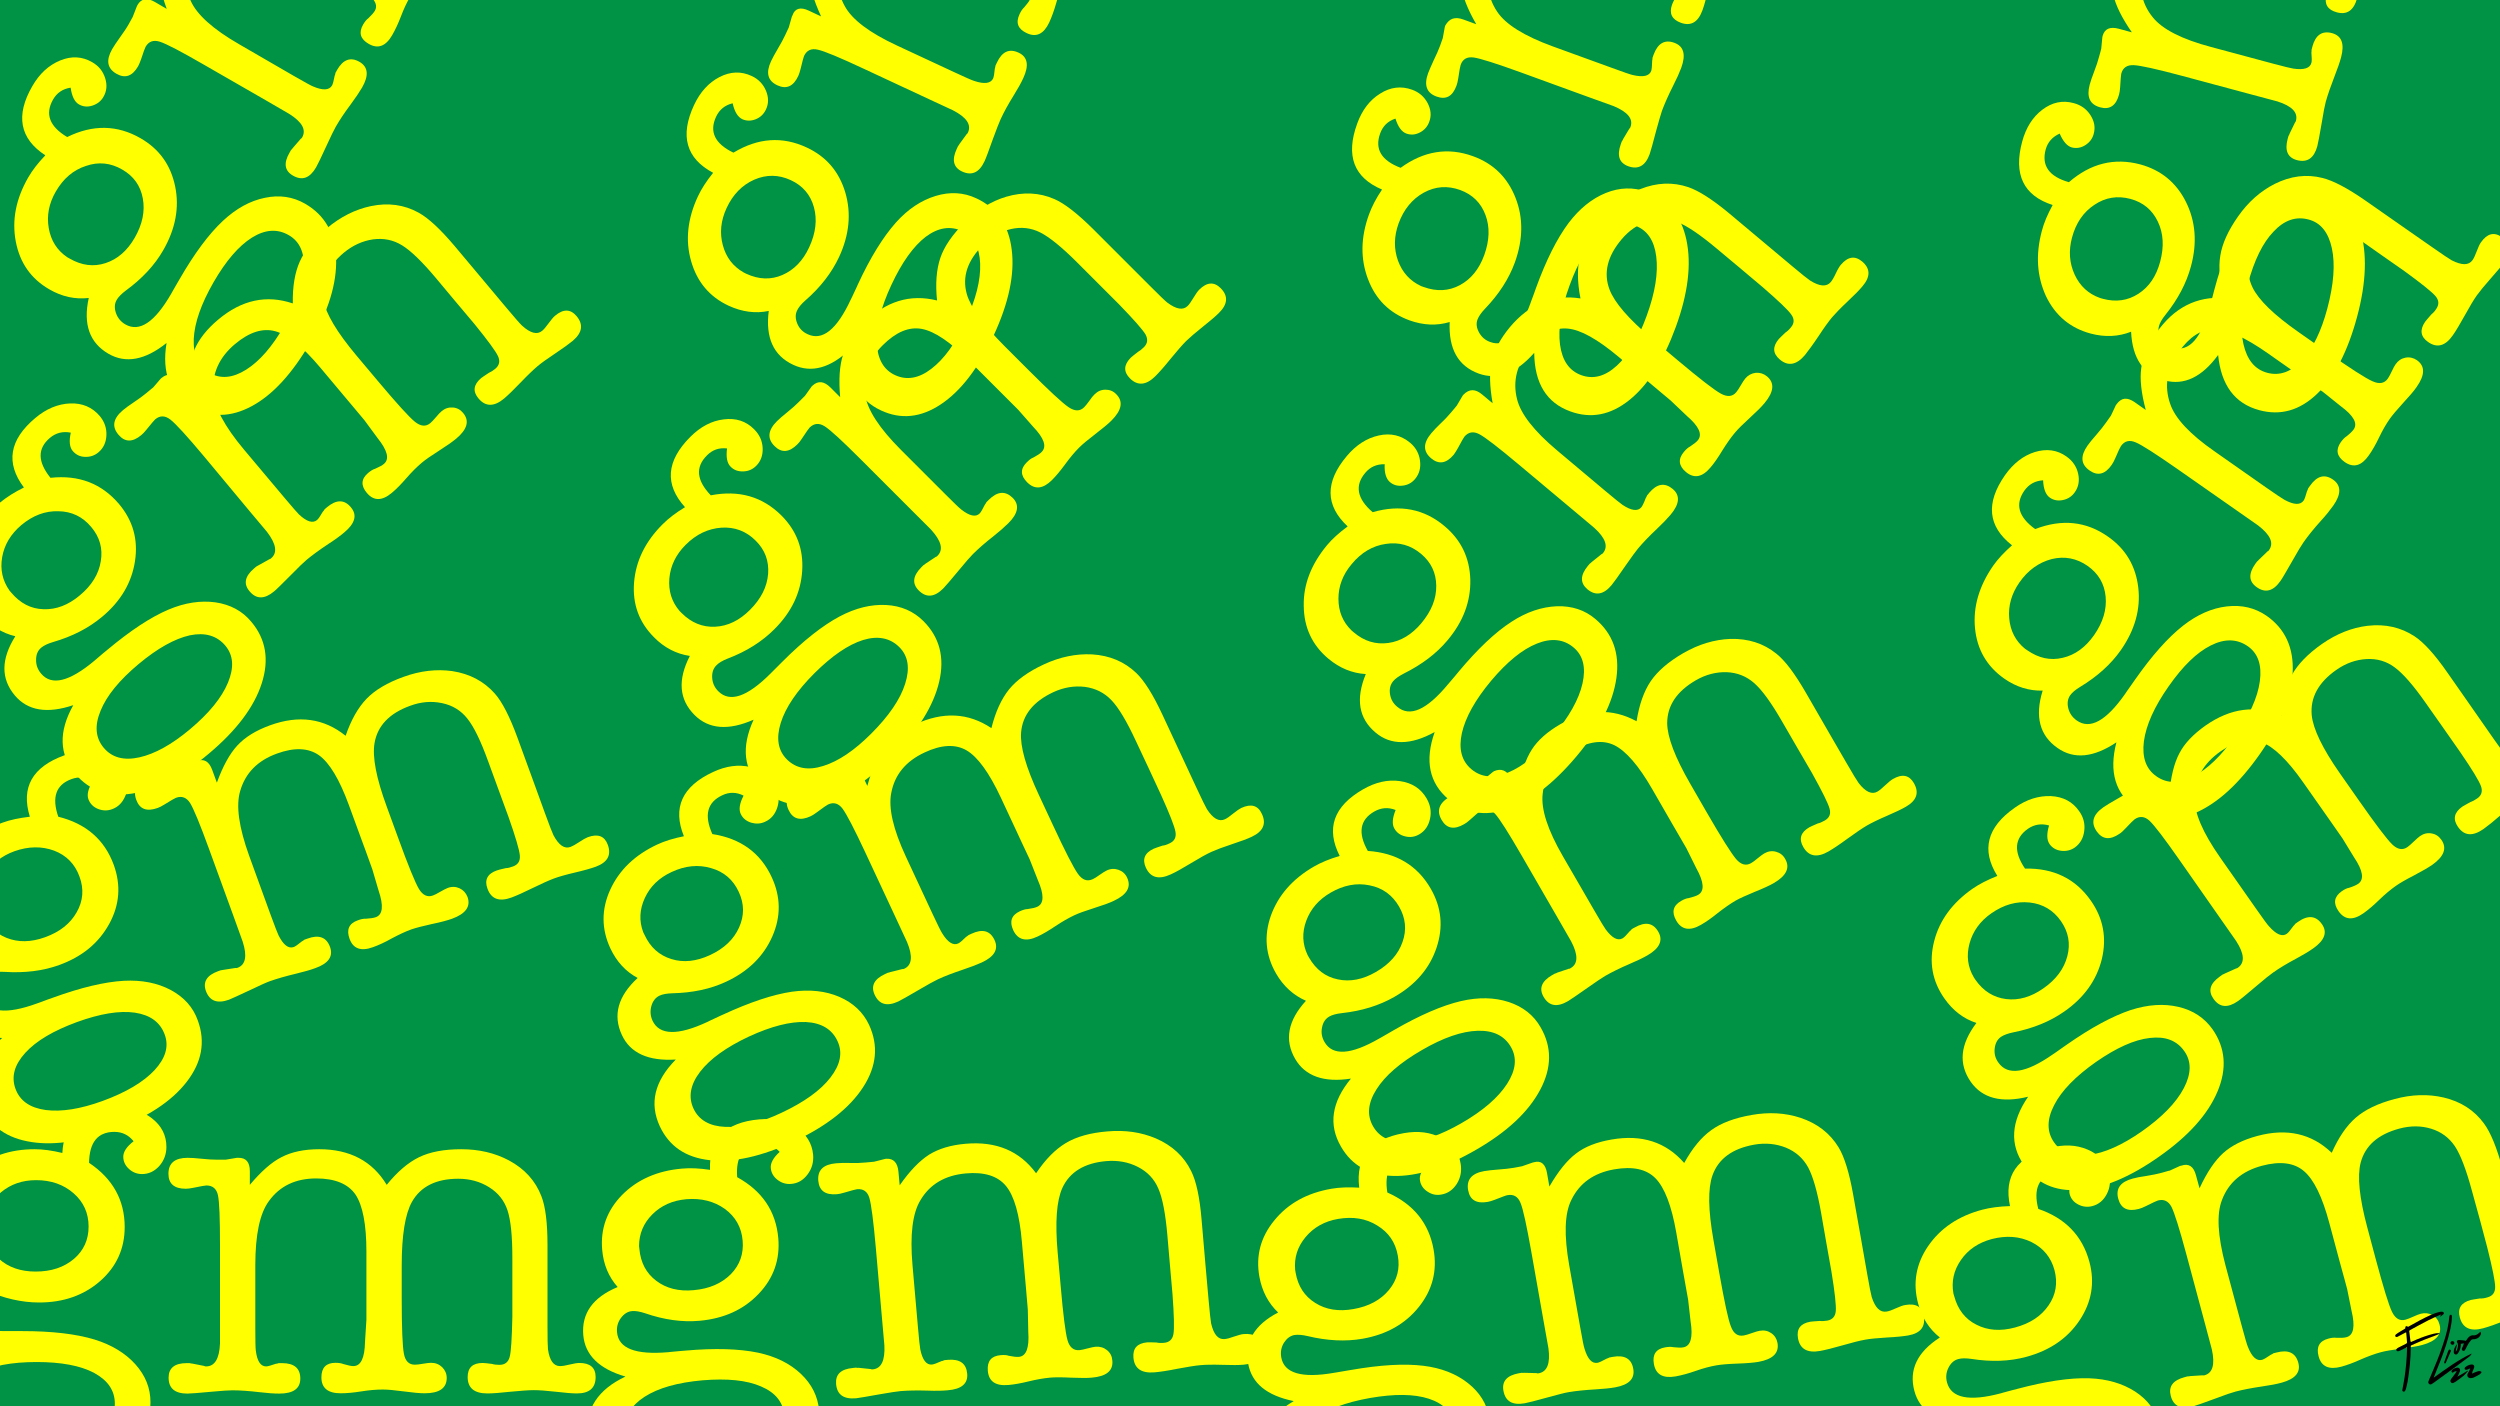 <?xml version="1.0" encoding="utf-8"?>
<!-- Generator: Adobe Illustrator 26.5.0, SVG Export Plug-In . SVG Version: 6.00 Build 0)  -->
<svg version="1.1" id="Layer_2" xmlns="http://www.w3.org/2000/svg" xmlns:xlink="http://www.w3.org/1999/xlink" x="0px" y="0px"
	 viewBox="0 0 1600 900" enable-background="new 0 0 1600 900" xml:space="preserve">
<g>
	<rect x="-47.5" y="-32.5" fill="#009245" width="1695" height="972"/>
	<path d="M1647-32v971H-47V-32H1647 M1648-33H-48v973h1696V-33L1648-33z"/>
</g>
<g>
	<path fill="#FFFF00" d="M22.2,735.5c5.2,0,11.1,0.8,17.7,2.4c1-19.6,12.4-29.4,34.2-29.4c9.2,0,16.9,2.4,23.1,7.2
		c6.2,4.8,9.3,10.9,9.3,18.3c0,4.8-1.6,8.9-4.6,12.3c-3.1,3.4-6.8,5.1-11,5.1c-3.2,0-6-1.1-8.4-3.3c-2.4-2.2-3.6-4.8-3.6-7.8
		c0-3.2,2.2-6.5,6.6-9.9c-3.2-4-7.3-6-12.3-6c-10.6,0-16,6.6-16.2,19.8c15.2,10.2,22.8,23.9,22.8,41.1c0,13.8-5.2,25.3-15.6,34.5
		C53.7,829,40.7,833.6,25,833.6c-11,0-22.5-2.6-34.3-7.8c-3.2-1.4-5.9-2.1-8.1-2.1c-2.8,0-5.3,1.3-7.5,3.8c-2.2,2.5-3.3,5.5-3.3,8.8
		c0,10.4,10.5,15.6,31.6,15.6h1.8c1.6,0,3.4,0,5.4,0c2,0,3.2,0,3.6,0c19,0,34.5,1.8,46.3,5.4c11,3.4,19.7,8.7,26.2,15.9
		c6.4,7.2,9.6,15.2,9.6,24.2c0,14.5-6.8,26.1-20.2,34.5c-13.5,8.5-31.8,12.7-54.8,12.7c-23,0-41.1-4-54.1-12
		c-13.1-8-19.6-19-19.6-33c0-16.2,9.1-27.7,27.3-34.5c-16.4-6.4-24.6-16-24.6-28.8c0-14,8.2-23.6,24.6-28.8
		c-5.2-7-7.8-15.2-7.8-24.6c0-13.6,5.2-24.9,15.8-33.9S6.4,735.5,22.2,735.5z M23.4,871.7c-16,0-28.6,2.4-37.8,7.2
		c-9.2,4.8-13.8,11.3-13.8,19.5c0,8.2,4.5,14.6,13.5,19.3c9,4.7,21.1,7.1,36.3,7.1c16,0,28.6-2.4,37.9-7.2c9.3-4.8,14-11.2,14-19.2
		c0-8.4-4.4-14.9-13.2-19.7C51.5,874,39.2,871.7,23.4,871.7z M23.1,755.3c-8.8,0-16.3,2.6-22.5,7.8c-6.2,5.2-9.6,11.7-10.2,19.5v1.8
		c0,8.8,3,15.9,9,21.3c6,5.4,13.8,8.1,23.4,8.1c10,0,18.1-2.7,24.5-8.1c6.3-5.4,9.4-12.3,9.4-20.7c0-8.6-3.2-15.7-9.6-21.3
		C40.7,758.1,32.7,755.3,23.1,755.3z"/>
	<path fill="#FFFF00" d="M159.9,749.6v8.7c7.2-8.6,14-14.6,20.4-17.8c6.4-3.3,14.4-5,24-5c19.6,0,34,7.6,43.2,22.8
		c6.8-8.4,13.7-14.3,20.7-17.7c7-3.4,16-5.1,27-5.1c11.4,0,21.6,2.4,30.6,7.2c10,5.4,16.9,13,20.7,22.9c2.6,6.6,3.9,17,3.9,31.3V826
		v22.5c0,8.2,0.1,13.2,0.3,15c1,7.2,3.6,10.8,7.7,10.8c1.4,0,3.5-0.3,6.2-1c2.8-0.7,4.9-1,6.2-1c6.9,0,10.4,3,10.4,9
		c0,7-4,10.5-12,10.5c-3,0-7.6-0.4-13.6-1.1c-6.1-0.7-10.8-1-14-1c-3.4,0-8.4,0.4-14.8,1c-6.5,0.7-11.5,1.1-14.9,1.1
		c-8.4,0-12.6-3.5-12.6-10.5c0-6,3.2-9,9.6-9c0.8,0,2.8,0.2,6,0.6c1.2,0.4,2.8,0.6,4.8,0.6c3.4,0,5.6-1.7,6.5-5.1
		c0.9-3.4,1.4-11.9,1.7-25.5v-18.3v-19.8c0-13.8-1-23.8-3.1-30.2c-2.1-6.3-6-11.2-11.8-14.8c-5.8-3.6-12.3-5.4-19.7-5.4
		c-14.1,0-24,4.9-29.6,14.7c-4.4,7.8-6.6,21.4-6.6,40.8v21.3c0,18.8,0.5,30.6,1.4,35.2c0.9,4.7,3.2,7,7,7c1.2,0,2.9-0.2,5.2-0.6
		c2.3-0.4,4.1-0.6,5.2-0.6c2.8,0,5.1,0.9,7.1,2.8c1.9,1.9,2.9,4.2,2.9,6.9c0,6.5-4.7,9.8-14.1,9.8c-3,0-7.5-0.4-13.4-1.2
		c-5.9-0.8-10.4-1.2-13.4-1.2c-4.2,0-8.8,0.4-13.8,1.2c-5,0.8-9.4,1.2-13.2,1.2c-8.2,0-12.3-3.4-12.3-10.2c0-6.2,3-9.3,9-9.3
		c2.2,0,3.9,0.3,5.1,0.8c2.8,0.8,4.9,1.3,6.3,1.3c4.8,0,7.3-5.1,7.5-15.4l0.9-14.2c0-4.4,0-8.7,0-13c0-3.6,0-5.5,0-5.7v-25
		c0-17.5-2.4-29.6-7-36.5c-4.7-6.8-13.1-10.3-25.1-10.3c-13.2,0-23.3,4.8-30.3,14.5c-5.8,7.8-8.7,21.5-8.7,41V850
		c0,8,0.1,12.8,0.3,14.2c0.8,6.8,3,10.3,6.6,10.3c1,0,3.1-0.6,6.3-1.7c0.4,0,1-0.1,1.8-0.4c0.8,0,1.5,0,2.1,0
		c7.8,0,11.7,3.3,11.7,9.9c0,6.4-4.5,9.6-13.5,9.6c-3.4,0-7.6-0.3-12.6-0.9c-6.8-0.8-12.6-1.2-17.4-1.2c-2.4,0-6.8,0.3-13.2,0.9
		c-8.6,0.8-13.8,1.2-15.6,1.2c-8,0-12-3.4-12-10.2c0-6.2,3.9-9.3,11.6-9.3c0.4,0,1,0,1.8,0c0.8,0.2,1.4,0.3,1.8,0.3l7.6,1.5
		c0.2,0.2,0.6,0.3,1.2,0.3c5.5,0,8.5-4.9,8.9-14.7v-17.1v-45.9c0-17-0.4-27.6-1.3-31.8c-0.9-4.2-3.4-6.3-7.4-6.3
		c-0.8,0-3.6,0.5-8.4,1.5c-2,0.4-3.6,0.6-4.8,0.6c-7.4,0-11.1-3.2-11.1-9.6c0-6.8,4.1-10.2,12.3-10.2c2.2,0,5.2,0.2,9,0.6
		c3.8,0.4,7.1,0.6,9.9,0.6c1,0,2.1,0,3.3,0c1.2,0,1.9,0,2.1,0l7.2-1.2h0.9C157.5,740.9,159.9,743.8,159.9,749.6z"/>
</g>
<g>
	<path fill="#FFFF00" d="M1268.7,774.2c5-1.3,10.9-2.1,17.7-2.3c-4.1-19.2,4.4-31.6,25.4-37.2c8.9-2.4,16.9-2.1,24.2,1
		c7.2,3,11.8,8.1,13.7,15.3c1.2,4.6,0.8,9-1.3,13.1c-2.1,4.1-5.2,6.7-9.3,7.8c-3.1,0.8-6.1,0.5-9-1c-2.9-1.5-4.7-3.7-5.5-6.6
		c-0.8-3.1,0.4-6.8,3.8-11.3c-4.1-3-8.6-3.9-13.4-2.6c-10.2,2.7-13.8,10.5-10.5,23.3c17.3,5.9,28.2,17.2,32.7,33.8
		c3.6,13.3,1.5,25.8-6.2,37.4c-7.7,11.6-19.1,19.4-34.2,23.5c-10.7,2.9-22.4,3.3-35.1,1.3c-3.5-0.5-6.3-0.5-8.4,0.1
		c-2.7,0.7-4.8,2.6-6.3,5.6c-1.5,3-1.8,6.1-0.9,9.4c2.7,10,14.2,12.3,34.5,6.9l1.7-0.5c1.5-0.4,3.3-0.9,5.2-1.4
		c1.9-0.5,3.1-0.8,3.5-0.9c18.4-4.9,33.8-7.2,46.1-6.8c11.5,0.4,21.3,3.3,29.4,8.5c8.1,5.3,13.2,12.2,15.6,20.9
		c3.8,14.1,0.2,26.9-10.6,38.6c-10.8,11.7-27.4,20.5-49.6,26.4c-22.2,6-40.7,6.8-55.4,2.4c-14.7-4.3-23.9-13.3-27.5-26.8
		c-4.2-15.6,1.6-29.1,17.4-40.4c-17.5-1.9-27.9-9.1-31.2-21.5c-3.6-13.5,1.8-24.9,16.3-34.2c-6.8-5.4-11.5-12.7-13.9-21.7
		c-3.5-13.1-1.4-25.4,6.4-36.8C1241.9,786,1253.5,778.2,1268.7,774.2z M1274.7,793c-8.5,2.3-15.1,6.7-19.7,13.4
		c-4.6,6.6-6.2,13.8-4.8,21.5l0.5,1.7c2.3,8.5,7,14.6,14.2,18.2c7.2,3.7,15.4,4.3,24.7,1.8c9.7-2.6,16.8-7.3,21.5-14.2
		c4.7-6.8,5.9-14.3,3.8-22.4c-2.2-8.3-7.2-14.3-14.8-18.1C1292.5,791.2,1284,790.6,1274.7,793z M1305.1,905.4
		c-15.5,4.1-27,9.7-34.6,16.7c-7.6,7-10.4,14.5-8.3,22.4c2.1,7.9,8.1,13,18,15.2c9.9,2.2,22.2,1.3,36.9-2.6
		c15.5-4.1,27.1-9.7,34.8-16.8c7.7-7,10.6-14.4,8.5-22.2c-2.2-8.1-8.1-13.3-17.8-15.6C1332.9,900.4,1320.4,901.3,1305.1,905.4z"/>
	<path fill="#FFFF00" d="M1405.4,752.1l2.3,8.4c4.7-10.2,9.8-17.7,15.1-22.5c5.3-4.8,12.6-8.5,21.9-11c18.9-5.1,34.8-1.5,47.6,10.8
		c4.4-9.9,9.5-17.4,15.4-22.5c5.9-5.1,14.1-9.1,24.8-11.9c11-3,21.5-3.3,31.4-1c11.1,2.6,19.7,8.2,25.9,16.7
		c4.2,5.7,8.2,15.4,11.9,29.2l7.5,28.2l5.8,21.8c2.1,7.9,3.5,12.8,4.2,14.4c2.8,6.7,6.2,9.5,10.3,8.5c1.3-0.4,3.3-1.2,5.8-2.6
		c2.5-1.4,4.4-2.3,5.8-2.6c6.7-1.8,10.8,0.2,12.4,6c1.8,6.8-1.1,11.2-8.9,13.2c-2.9,0.8-7.4,1.6-13.5,2.5
		c-6.1,0.9-10.7,1.8-13.7,2.6c-3.3,0.9-8,2.5-14.1,4.9c-6.1,2.4-10.8,4-14.1,4.9c-8.1,2.2-13.1-0.1-14.9-6.9
		c-1.6-5.8,0.8-9.5,6.9-11.2c0.8-0.2,2.8-0.5,6-1c1.3,0.1,2.9-0.1,4.8-0.7c3.3-0.9,4.9-3.1,4.9-6.6c0-3.5-1.7-11.9-5-25.1l-4.7-17.7
		L1582,762c-3.6-13.3-7.2-22.8-10.8-28.3c-3.7-5.5-8.7-9.3-15.2-11.3c-6.5-2-13.3-2-20.4-0.1c-13.7,3.7-21.9,10.9-24.8,21.9
		c-2.2,8.7-0.8,22.4,4.2,41.1l5.5,20.6c4.9,18.2,8.3,29.4,10.4,33.7c2.1,4.3,5,6,8.6,5c1.2-0.3,2.8-1,4.9-1.9c2.1-1,3.8-1.6,4.9-1.9
		c2.7-0.7,5.2-0.4,7.5,0.9c2.3,1.3,3.8,3.3,4.5,6c1.7,6.3-2,10.6-11.1,13.1c-2.9,0.8-7.3,1.5-13.2,2.3c-5.9,0.8-10.3,1.5-13.2,2.3
		c-4.1,1.1-8.4,2.7-13,4.7c-4.6,2.1-8.8,3.6-12.4,4.6c-7.9,2.1-12.8-0.1-14.5-6.7c-1.6-6,0.5-9.8,6.3-11.3c2.1-0.6,3.8-0.7,5.1-0.5
		c2.9,0.1,5.1,0,6.4-0.4c4.6-1.2,5.7-6.8,3.3-16.8l-2.8-13.9c-1.1-4.3-2.3-8.4-3.4-12.5c-0.9-3.5-1.4-5.3-1.5-5.5l-6.5-24.2
		c-4.5-16.9-9.9-28-16.3-33.4c-6.3-5.4-15.3-6.5-26.9-3.4c-12.7,3.4-21.3,10.7-25.5,21.8c-3.6,9.1-2.8,23,2.2,41.9l10.4,38.7
		c2.1,7.8,3.4,12.3,4,13.6c2.5,6.4,5.6,9.1,9,8.2c1-0.3,2.8-1.3,5.7-3.3c0.4-0.1,0.9-0.4,1.6-0.9c0.8-0.2,1.4-0.4,2-0.5
		c7.5-2,12.2,0.2,13.9,6.5c1.7,6.2-1.9,10.4-10.6,12.8c-3.3,0.9-7.4,1.7-12.4,2.4c-6.8,1-12.5,2.1-17.1,3.3c-2.3,0.6-6.5,2-12.5,4.3
		c-8.1,3-13,4.7-14.8,5.2c-7.7,2.1-12.5-0.2-14.2-6.7c-1.6-6,1.3-10,8.8-12c0.4-0.1,1-0.3,1.8-0.5c0.8,0,1.5-0.1,1.8-0.2l7.8-0.5
		c0.2,0.1,0.7,0.1,1.3,0c5.3-1.4,6.9-6.9,4.8-16.5l-4.4-16.5l-11.9-44.3c-4.4-16.4-7.6-26.5-9.5-30.4c-2-3.8-4.9-5.2-8.7-4.2
		c-0.8,0.2-3.3,1.4-7.7,3.6c-1.8,0.9-3.3,1.5-4.5,1.8c-7.1,1.9-11.5-0.2-13.2-6.4c-1.8-6.6,1.3-10.9,9.2-13c2.1-0.6,5.1-1.2,8.8-1.7
		c3.8-0.6,7-1.3,9.7-2c1-0.3,2-0.5,3.2-0.9s1.8-0.5,2-0.5l6.6-3l0.9-0.2C1400.8,744.4,1403.9,746.5,1405.4,752.1z"/>
</g>
<g>
	<path fill="#FFFF00" d="M436.6,747.9c5.2-0.5,11.1-0.2,17.8,0.8c-0.7-19.6,9.8-30.4,31.5-32.3c9.2-0.8,17,0.9,23.6,5.2
		c6.6,4.2,10.2,10.1,10.9,17.4c0.4,4.8-0.8,9-3.6,12.7c-2.8,3.7-6.3,5.7-10.5,6c-3.2,0.3-6.1-0.6-8.7-2.6c-2.6-2-4-4.5-4.3-7.5
		c-0.3-3.2,1.6-6.7,5.7-10.4c-3.5-3.7-7.8-5.3-12.8-4.9c-10.6,0.9-15.4,8-14.4,21.1c16,8.8,24.8,21.8,26.3,39
		c1.2,13.7-3,25.7-12.6,35.7c-9.6,10.1-22.2,15.8-37.8,17.2c-11,1-22.6-0.6-34.8-4.8c-3.3-1.1-6.1-1.6-8.3-1.4
		c-2.8,0.2-5.2,1.7-7.2,4.4c-2,2.7-2.8,5.7-2.5,9.1c0.9,10.4,11.8,14.6,32.8,12.8l1.8-0.2c1.6-0.1,3.4-0.3,5.4-0.5
		c2-0.2,3.2-0.3,3.6-0.3c19-1.7,34.5-1.2,46.6,1.3c11.3,2.4,20.4,6.9,27.4,13.5c7,6.6,10.9,14.4,11.7,23.3
		c1.3,14.5-4.5,26.6-17.2,36.2c-12.7,9.6-30.5,15.4-53.4,17.4c-22.9,2-41.2-0.4-55-7.2c-13.7-6.8-21.2-17.2-22.5-31.2
		c-1.4-16.1,6.6-28.4,24.2-36.7c-16.9-4.9-25.9-13.8-27-26.5c-1.2-13.9,6.1-24.2,22-30.8c-5.8-6.5-9.1-14.5-9.9-23.8
		c-1.2-13.5,3.1-25.3,12.7-35.1S420.8,749.2,436.6,747.9z M449.6,883.4c-15.9,1.4-28.3,4.9-37,10.5c-8.7,5.6-12.8,12.5-12,20.6
		c0.7,8.2,5.8,14.2,15.1,18.1c9.4,3.9,21.6,5.2,36.8,3.9c15.9-1.4,28.3-4.9,37.2-10.5c8.8-5.6,12.9-12.4,12.2-20.3
		c-0.7-8.4-5.7-14.5-14.9-18.4C477.8,883.3,465.4,882.1,449.6,883.4z M439.2,767.5c-8.8,0.8-16,4-21.7,9.7
		c-5.7,5.7-8.5,12.5-8.5,20.3l0.2,1.8c0.8,8.8,4.4,15.6,10.8,20.4c6.4,4.9,14.5,6.9,24,6c10-0.9,17.8-4.3,23.7-10.2
		c5.8-5.9,8.3-13.1,7.6-21.4c-0.7-8.6-4.6-15.4-11.4-20.4C457,768.8,448.8,766.7,439.2,767.5z"/>
	<path fill="#FFFF00" d="M575,749.9l0.8,8.7c6.4-9.2,12.7-15.7,18.8-19.6c6.1-3.8,13.9-6.2,23.5-7c19.5-1.7,34.5,4.6,45,18.9
		c6-9,12.4-15.4,19.1-19.4c6.7-4,15.5-6.5,26.5-7.4c11.4-1,21.7,0.5,31.1,4.5c10.4,4.5,18,11.5,22.6,21c3.2,6.4,5.4,16.6,6.6,30.8
		l2.5,29.1l2,22.5c0.7,8.2,1.3,13.2,1.6,14.9c1.6,7.1,4.5,10.5,8.6,10.1c1.4-0.1,3.4-0.6,6.1-1.6c2.7-0.9,4.7-1.5,6.1-1.6
		c6.9-0.6,10.6,2.1,11.1,8.1c0.6,7-3.1,10.8-11,11.5c-3,0.3-7.6,0.3-13.7,0.1c-6.1-0.2-10.8-0.1-14,0.2c-3.4,0.3-8.3,1.1-14.7,2.3
		c-6.4,1.3-11.3,2-14.7,2.3c-8.4,0.7-12.9-2.4-13.5-9.4c-0.5-6,2.4-9.2,8.8-9.8c0.8-0.1,2.8,0,6,0.1c1.2,0.3,2.8,0.4,4.8,0.2
		c3.4-0.3,5.4-2.2,6-5.6c0.6-3.5,0.4-12-0.6-25.5l-1.6-18.2l-1.7-19.7c-1.2-13.7-3.1-23.7-5.8-29.8c-2.6-6.1-7-10.7-13.1-13.8
		s-12.8-4.3-20.1-3.7c-14.1,1.2-23.5,7-28.2,17.2c-3.7,8.2-4.7,21.9-3,41.2l1.9,21.2c1.6,18.7,3.1,30.4,4.4,35
		c1.3,4.6,3.9,6.7,7.6,6.4c1.2-0.1,2.9-0.5,5.2-1.1c2.3-0.6,4-1,5.2-1.1c2.8-0.2,5.2,0.5,7.3,2.2c2.1,1.7,3.2,3.9,3.4,6.7
		c0.6,6.5-3.8,10.1-13.2,10.9c-3,0.3-7.5,0.2-13.4,0c-5.9-0.3-10.4-0.3-13.4,0c-4.2,0.4-8.7,1.2-13.6,2.4c-4.9,1.2-9.3,2-13,2.3
		c-8.2,0.7-12.5-2.3-13.1-9.1c-0.5-6.2,2.2-9.5,8.2-10c2.2-0.2,3.9-0.1,5.2,0.4c2.9,0.6,5,0.8,6.4,0.7c4.8-0.4,6.8-5.7,6.1-16
		l-0.3-14.2c-0.4-4.4-0.8-8.7-1.1-12.9c-0.3-3.6-0.5-5.5-0.5-5.7l-2.2-24.9c-1.5-17.4-4.9-29.3-10.2-35.7c-5.3-6.4-13.9-9.1-25.8-8
		c-13.1,1.2-22.8,6.8-28.9,17.1c-5.1,8.3-6.8,22.2-5.1,41.6l3.5,39.9c0.7,8,1.2,12.7,1.5,14.1c1.4,6.7,3.9,10,7.5,9.6
		c1-0.1,3-0.8,6.1-2.2c0.4,0,1-0.2,1.8-0.6c0.8-0.1,1.5-0.1,2.1-0.2c7.8-0.7,11.9,2.3,12.5,8.8c0.6,6.4-3.6,10-12.6,10.7
		c-3.4,0.3-7.6,0.4-12.6,0.2c-6.8-0.2-12.7-0.1-17.4,0.3c-2.4,0.2-6.7,0.9-13.1,2c-8.5,1.5-13.6,2.4-15.4,2.6
		c-8,0.7-12.2-2.3-12.8-9.1c-0.5-6.2,3-9.6,10.8-10.3c0.4,0,1-0.1,1.8-0.2c0.8,0.1,1.4,0.2,1.9,0.1l7.7,0.8c0.2,0.2,0.6,0.2,1.2,0.2
		c5.5-0.5,8-5.6,7.5-15.4l-1.5-17l-4-45.7c-1.5-16.9-2.9-27.5-4.1-31.6s-3.9-6-7.9-5.6c-0.8,0.1-3.5,0.8-8.2,2.2
		c-2,0.6-3.5,0.9-4.7,1c-7.4,0.6-11.3-2.2-11.9-8.6c-0.6-6.8,3.2-10.5,11.4-11.2c2.2-0.2,5.2-0.3,9-0.2c3.8,0.1,7.1,0,9.9-0.3
		c1-0.1,2.1-0.2,3.3-0.3s1.9-0.2,2.1-0.2l7.1-1.8l0.9-0.1C571.8,741.4,574.5,744.1,575,749.9z"/>
</g>
<g>
	<path fill="#FFFF00" d="M852.1,760.8c5.1-0.9,11.1-1.1,17.8-0.7c-2.4-19.5,7.1-31.1,28.6-34.9c9.1-1.6,17.1-0.6,24,3.1
		c6.9,3.7,11.1,9.1,12.3,16.4c0.8,4.7,0,9-2.4,12.9c-2.5,3.9-5.8,6.2-9.9,6.9c-3.2,0.6-6.1,0-8.8-1.8c-2.7-1.7-4.4-4.1-4.9-7.1
		c-0.6-3.1,1-6.8,4.8-10.9c-3.8-3.4-8.2-4.6-13.2-3.8c-10.4,1.8-14.6,9.3-12.5,22.3c16.7,7.4,26.6,19.6,29.6,36.5
		c2.4,13.6-0.7,25.8-9.4,36.7c-8.7,10.9-20.7,17.7-36.1,20.4c-10.9,1.9-22.6,1.3-35.1-1.7c-3.4-0.8-6.2-1-8.4-0.7
		c-2.8,0.5-5,2.2-6.8,5c-1.7,2.8-2.3,5.9-1.7,9.3c1.8,10.2,13.1,13.5,33.8,9.9l1.8-0.3c1.6-0.3,3.4-0.6,5.3-0.9
		c2-0.3,3.2-0.6,3.6-0.6c18.8-3.3,34.3-4.2,46.5-2.7c11.4,1.4,20.9,5.1,28.5,11.1c7.6,6,12.1,13.3,13.7,22.2
		c2.5,14.3-2.1,26.8-13.9,37.5c-11.8,10.7-29.1,18-51.7,22c-22.7,4-41.1,3.2-55.4-2.4c-14.3-5.6-22.7-15.3-25.1-29.1
		c-2.8-16,4.2-28.9,20.9-38.7c-17.3-3.5-27-11.5-29.2-24.1c-2.4-13.8,4-24.7,19.2-32.6c-6.3-6-10.3-13.6-12-22.9
		c-2.4-13.4,0.8-25.4,9.6-36.1C824.4,770.2,836.5,763.5,852.1,760.8z M856.4,780.1c-8.7,1.5-15.6,5.4-20.8,11.6
		c-5.2,6.2-7.4,13.2-6.7,21l0.3,1.8c1.5,8.7,5.7,15.1,12.6,19.4c6.8,4.3,15,5.6,24.4,3.9c9.8-1.7,17.4-5.8,22.7-12.2
		c5.3-6.4,7.2-13.8,5.7-22c-1.5-8.5-5.9-14.9-13.2-19.3C874.2,779.8,865.9,778.5,856.4,780.1z M876.9,894.7
		c-15.8,2.8-27.8,7.3-36,13.7c-8.2,6.3-11.6,13.5-10.2,21.6c1.4,8.1,7,13.6,16.7,16.7c9.7,3.1,22,3.3,37,0.6
		c15.8-2.8,27.8-7.3,36.1-13.7c8.3-6.3,11.8-13.5,10.4-21.3c-1.5-8.3-6.9-14-16.4-17.1C905,892.1,892.5,892,876.9,894.7z"/>
	<path fill="#FFFF00" d="M990.1,750.8l1.5,8.6c5.6-9.7,11.3-16.8,17-21.1c5.7-4.4,13.3-7.4,22.8-9c19.3-3.4,34.8,1.6,46.5,15
		c5.2-9.5,11-16.5,17.3-21c6.3-4.6,14.9-7.8,25.7-9.7c11.2-2,21.7-1.4,31.4,1.8c10.8,3.6,18.9,9.9,24.4,18.9
		c3.7,6.1,6.8,16.1,9.3,30.1l5.1,28.7l3.9,22.2c1.4,8.1,2.4,13,2.9,14.8c2.2,6.9,5.4,10,9.5,9.3c1.4-0.2,3.4-0.9,6-2.1
		c2.6-1.2,4.6-1.9,6-2.1c6.8-1.2,10.8,1.1,11.8,7.1c1.2,6.9-2.1,11-10,12.4c-3,0.5-7.5,1-13.6,1.3c-6.1,0.4-10.8,0.8-13.9,1.4
		c-3.4,0.6-8.2,1.8-14.4,3.6c-6.3,1.8-11.1,3-14.4,3.6c-8.3,1.5-13-1.3-14.2-8.2c-1-5.9,1.6-9.4,7.9-10.5c0.8-0.1,2.8-0.3,6-0.5
		c1.3,0.2,2.9,0.1,4.8-0.2c3.3-0.6,5.2-2.6,5.5-6.1c0.3-3.5-0.6-12-2.8-25.4l-3.2-18l-3.4-19.5c-2.4-13.6-5.2-23.3-8.3-29.1
		c-3.2-5.8-7.9-10-14.2-12.6c-6.3-2.5-13.1-3.2-20.4-1.9c-13.9,2.5-22.8,9-26.6,19.6c-3,8.4-2.8,22.2,0.6,41.3l3.7,21
		c3.3,18.5,5.7,30,7.5,34.5c1.7,4.5,4.4,6.4,8.2,5.7c1.2-0.2,2.9-0.7,5.1-1.5c2.2-0.8,3.9-1.3,5.1-1.5c2.8-0.5,5.2,0,7.4,1.5
		c2.2,1.5,3.5,3.6,4,6.3c1.1,6.4-2.9,10.4-12.2,12.1c-3,0.5-7.4,0.9-13.4,1.1c-6,0.2-10.4,0.6-13.4,1.1c-4.1,0.7-8.6,1.9-13.4,3.6
		c-4.8,1.7-9.1,2.8-12.8,3.5c-8.1,1.4-12.7-1.2-13.9-7.9c-1.1-6.1,1.3-9.7,7.2-10.7c2.2-0.4,3.9-0.4,5.2-0.1c2.9,0.3,5,0.4,6.4,0.1
		c4.7-0.8,6.3-6.3,4.7-16.4l-1.6-14.1c-0.8-4.4-1.5-8.6-2.3-12.8c-0.6-3.6-1-5.4-1-5.6l-4.3-24.6c-3-17.2-7.5-28.8-13.3-34.7
		c-5.8-5.9-14.6-7.8-26.5-5.7c-13,2.3-22.1,8.8-27.3,19.5c-4.4,8.7-4.8,22.7-1.4,41.9l7,39.5c1.4,7.9,2.3,12.6,2.8,13.9
		c2,6.6,4.7,9.6,8.3,9c1-0.2,3-1.1,5.9-2.7c0.4-0.1,1-0.3,1.7-0.7c0.8-0.1,1.5-0.3,2.1-0.4c7.7-1.4,12.1,1.2,13.2,7.7
		c1.1,6.3-2.8,10.2-11.6,11.8c-3.4,0.6-7.5,1-12.6,1.3c-6.8,0.4-12.6,1-17.3,1.8c-2.4,0.4-6.6,1.5-12.8,3.2
		c-8.3,2.3-13.4,3.6-15.2,3.9c-7.9,1.4-12.4-1.3-13.6-8c-1.1-6.1,2.2-9.8,9.8-11.2c0.4-0.1,1-0.2,1.8-0.3c0.8,0.1,1.5,0,1.9,0
		l7.8,0.2c0.2,0.2,0.7,0.2,1.3,0.1c5.4-1,7.5-6.3,6.2-16l-3-16.8l-8-45.2c-3-16.7-5.2-27.1-6.9-31.1c-1.6-4-4.4-5.6-8.3-4.9
		c-0.8,0.1-3.5,1.1-8,2.9c-1.9,0.7-3.4,1.2-4.6,1.4c-7.3,1.3-11.5-1.2-12.6-7.5c-1.2-6.7,2.3-10.8,10.3-12.2c2.2-0.4,5.2-0.7,9-1
		c3.8-0.3,7.1-0.6,9.9-1.1c1-0.2,2.1-0.4,3.2-0.6c1.2-0.2,1.9-0.3,2.1-0.4l6.9-2.4l0.9-0.2C986.3,742.6,989.1,745,990.1,750.8z"/>
</g>
<g>
	<path fill="#FFFF00" d="M18.1,113.5c2.6-4.5,6.2-9.2,10.9-14.1C12.6,88.7,9.8,73.9,20.7,55.1c4.6-8,10.5-13.4,17.8-16.4
		c7.3-3,14.1-2.6,20.5,1.1c4.2,2.4,6.9,5.8,8.3,10.2c1.4,4.4,1,8.4-1.1,12c-1.6,2.8-4,4.6-7.1,5.6c-3.1,1-6,0.7-8.6-0.8
		c-2.8-1.6-4.5-5.2-5.3-10.7c-5.1,0.8-8.8,3.3-11.3,7.7C28.7,73,31.7,81,43,87.7c16.4-8.1,32.1-7.8,47,0.8
		c12,6.9,19.3,17.2,22.1,30.8c2.8,13.6,0.2,27.2-7.6,40.8c-5.5,9.6-13.5,18.2-23.9,25.8c-2.8,2.1-4.8,4.1-5.9,6
		c-1.4,2.4-1.6,5.2-0.5,8.4c1.1,3.2,3.1,5.6,6,7.3c9,5.2,18.8-1.3,29.3-19.5l0.9-1.6c0.8-1.4,1.7-3,2.7-4.7c1-1.7,1.6-2.8,1.8-3.1
		c9.5-16.5,18.8-29,27.8-37.4c8.5-7.9,17.4-12.8,26.8-14.7c9.4-2,18-0.7,25.8,3.8c12.6,7.3,19.2,18.9,19.8,34.8
		c0.6,15.9-4.9,33.9-16.4,53.8c-11.5,19.9-24,33.6-37.5,40.9c-13.5,7.3-26.3,7.5-38.4,0.5c-14-8.1-19.4-21.7-16.2-40.9
		c-13.7,11-26.2,13.3-37.2,6.9c-12.1-7-16.3-18.9-12.6-35.7c-8.7,1-17.1-0.8-25.2-5.5c-11.8-6.8-18.9-17-21.5-30.6
		C7.5,140.8,10.2,127.2,18.1,113.5z M35.7,122.6c-4.4,7.6-5.9,15.4-4.5,23.4c1.4,8,5.3,14.2,11.8,18.6l1.6,0.9
		c7.6,4.4,15.3,5.4,22.9,2.9c7.7-2.5,13.9-7.9,18.7-16.2c5-8.7,6.7-17.1,5.2-25.2c-1.5-8.2-5.9-14.3-13.2-18.5
		c-7.4-4.3-15.2-5.1-23.2-2.3C46.9,108.8,40.5,114.3,35.7,122.6z M136.7,180.6c-8,13.9-12.2,26-12.7,36.3
		c-0.4,10.4,2.9,17.6,10,21.7c7.1,4.1,14.9,3.4,23.5-2c8.6-5.4,16.7-14.7,24.3-27.9c8-13.9,12.2-26,12.7-36.5
		c0.5-10.5-2.7-17.7-9.7-21.7c-7.3-4.2-15.1-3.7-23.6,1.6C152.8,157.4,144.6,166.9,136.7,180.6z"/>
	<path fill="#FFFF00" d="M99.2,1.3l7.5,4.4c-3.8-10.5-5.6-19.4-5.3-26.6c0.3-7.2,2.9-14.9,7.7-23.3c9.8-17,23.6-25.6,41.3-26
		c-3.9-10.1-5.5-19-5-26.8c0.6-7.8,3.6-16.4,9.1-25.9c5.7-9.9,12.9-17.5,21.5-22.9c9.7-6,19.7-8.1,30.1-6.5c7,1.1,16.7,5.1,29,12.3
		l25.3,14.6l19.5,11.3c7.1,4.1,11.5,6.5,13.2,7.3c6.7,2.8,11.2,2.3,13.2-1.3c0.7-1.2,1.4-3.2,2.2-5.9c0.8-2.8,1.5-4.7,2.2-5.9
		c3.5-6,7.8-7.5,13-4.5c6.1,3.5,7.1,8.7,3.1,15.6c-1.5,2.6-4.1,6.4-7.7,11.3c-3.7,4.9-6.3,8.8-7.9,11.6c-1.7,2.9-3.9,7.4-6.5,13.4
		c-2.6,6-4.8,10.4-6.5,13.4c-4.2,7.3-9.3,9.2-15.4,5.7c-5.2-3-6.2-7.3-3-12.8c0.4-0.7,1.6-2.3,3.5-4.9c0.9-0.8,1.9-2.1,2.9-3.9
		c1.7-2.9,1.3-5.7-1.2-8.1c-2.5-2.5-9.6-7.2-21.3-14.2l-15.8-9.1l-17.1-9.9c-12-6.9-21.2-11-27.7-12.4c-6.5-1.3-12.8-0.4-18.8,2.8
		c-6,3.2-10.9,8-14.5,14.4c-7.1,12.2-7.8,23.2-2.1,33c4.6,7.7,15.2,16.4,32,26.1l18.4,10.6c16.3,9.4,26.7,14.9,31.2,16.5
		c4.5,1.6,7.7,0.7,9.6-2.6c0.6-1,1.3-2.7,2.1-4.8c0.8-2.2,1.5-3.8,2.1-4.8c1.4-2.4,3.4-4,6-4.7c2.6-0.7,5-0.4,7.4,1
		c5.6,3.3,6.1,8.9,1.4,17.1c-1.5,2.6-4.1,6.3-7.7,11c-3.6,4.7-6.2,8.4-7.7,11c-2.1,3.6-4.1,7.8-5.9,12.6c-1.8,4.7-3.7,8.7-5.6,12
		c-4.1,7.1-9.1,9-15,5.6c-5.4-3.1-6.6-7.2-3.6-12.4c1.1-1.9,2.2-3.2,3.3-4c2.1-2,3.5-3.6,4.2-4.8c2.4-4.2-0.8-8.9-9.6-14.2L219-15.8
		c-3.8-2.2-7.6-4.4-11.2-6.5c-3.1-1.8-4.8-2.8-5-2.9l-21.7-12.5C166-46.4,154.3-50.4,146-49.7c-8.3,0.7-15.4,6.2-21.4,16.6
		c-6.6,11.4-7.5,22.6-2.6,33.5c3.9,8.9,14.3,18.3,31.2,28l34.7,20.1c7,4,11.1,6.3,12.4,6.8c6.3,2.7,10.4,2.5,12.2-0.6
		c0.5-0.9,1.1-3,1.7-6.3c0.2-0.3,0.4-0.9,0.5-1.8c0.4-0.7,0.8-1.3,1-1.8c3.9-6.8,8.7-8.5,14.4-5.2c5.5,3.2,6.1,8.7,1.6,16.5
		c-1.7,2.9-4.1,6.4-7.1,10.5c-4.1,5.5-7.3,10.3-9.7,14.5c-1.2,2.1-3.1,6-5.8,11.9c-3.6,7.8-5.9,12.6-6.8,14.1
		c-4,6.9-8.9,8.7-14.8,5.3c-5.4-3.1-6.1-8-2.2-14.7c0.2-0.3,0.5-0.9,0.9-1.6c0.6-0.6,1-1.1,1.2-1.4l5.1-5.9c0.3-0.1,0.6-0.4,0.9-0.9
		c2.7-4.8,0-9.8-8.3-15l-14.8-8.6l-39.8-22.9c-14.7-8.5-24.1-13.4-28.2-14.7c-4.1-1.3-7.1-0.2-9.1,3.2c-0.4,0.7-1.4,3.4-2.9,8
		c-0.7,1.9-1.3,3.4-1.9,4.5c-3.7,6.4-8.3,8-13.9,4.8c-5.9-3.4-6.8-8.6-2.7-15.8c1.1-1.9,2.8-4.4,5-7.5c2.2-3.1,4.1-5.8,5.5-8.3
		c0.5-0.9,1-1.8,1.6-2.9c0.6-1,0.9-1.6,1-1.8L87.6,4L88,3.2C90.4-1,94.2-1.6,99.2,1.3z"/>
</g>
<g>
	<path fill="#FFFF00" d="M1306.8,147.7c1.3-5,3.6-10.5,6.9-16.5c-18.7-6-25.2-19.6-19.5-40.6c2.4-8.9,6.7-15.7,12.9-20.4
		c6.2-4.7,12.9-6.2,20.1-4.2c4.6,1.2,8.2,3.8,10.7,7.7c2.5,3.9,3.2,7.8,2.1,11.9c-0.8,3.1-2.6,5.5-5.4,7.3c-2.7,1.7-5.6,2.2-8.5,1.5
		c-3.1-0.8-5.7-3.8-7.9-8.9c-4.7,2.1-7.7,5.5-9,10.3c-2.7,10.2,2.2,17.2,14.9,20.8c13.8-12,29-15.8,45.6-11.4
		c13.3,3.6,23.1,11.6,29.3,24c6.2,12.5,7.3,26.2,3.2,41.3c-2.9,10.7-8.3,21-16.4,31.1c-2.2,2.7-3.6,5.2-4.1,7.3
		c-0.7,2.7-0.2,5.5,1.7,8.2c1.8,2.8,4.4,4.6,7.7,5.5c10,2.7,17.8-6.1,23.2-26.5l0.5-1.7c0.4-1.5,0.9-3.3,1.4-5.2
		c0.5-1.9,0.8-3.1,0.9-3.5c4.9-18.4,10.7-32.8,17.2-43.3c6.1-9.8,13.5-16.8,22.1-21.2c8.6-4.3,17.2-5.3,25.9-3
		c14.1,3.8,23.4,13.3,28.1,28.5c4.7,15.2,4.1,34-1.9,56.2c-6,22.2-14.5,38.6-25.6,49.2c-11.1,10.6-23.4,14.1-37,10.4
		c-15.6-4.2-24.4-16-26.3-35.3c-10.4,14.2-21.8,19.6-34.2,16.3c-13.5-3.6-20.7-14-21.5-31.2c-8.1,3.2-16.7,3.6-25.8,1.2
		c-13.1-3.5-22.7-11.5-28.7-24C1303.6,176.8,1302.7,163,1306.8,147.7z M1326.1,152c-2.3,8.5-1.7,16.4,1.7,23.8
		c3.4,7.3,8.8,12.3,16.2,14.9l1.7,0.5c8.5,2.3,16.1,1.2,22.9-3.2c6.8-4.4,11.4-11.2,13.9-20.5c2.6-9.7,2.1-18.2-1.5-25.7
		c-3.6-7.5-9.4-12.3-17.5-14.5c-8.3-2.2-16-1-23.1,3.8C1333.4,135.7,1328.6,142.7,1326.1,152z M1438.6,181.8
		c-4.1,15.5-5.1,28.2-2.8,38.4c2.3,10.1,7.3,16.3,15.3,18.4c7.9,2.1,15.3-0.6,22.2-8c6.9-7.5,12.3-18.6,16.2-33.2
		c4.1-15.5,5.1-28.3,2.9-38.5c-2.2-10.2-7.2-16.4-14.9-18.4c-8.1-2.2-15.6,0.4-22.4,7.7C1448.2,155.3,1442.7,166.5,1438.6,181.8z"/>
	<path fill="#FFFF00" d="M1356,18.4l8.4,2.3c-6.4-9.2-10.4-17.3-12-24.3c-1.5-7-1.1-15.2,1.4-24.5C1359-47.1,1370-59,1387.1-64
		c-6.4-8.7-10.3-16.9-11.7-24.6c-1.5-7.6-0.8-16.8,2.1-27.4c3-11,7.9-20.2,14.9-27.7c7.8-8.3,17-13,27.4-14.1
		c7.1-0.8,17.5,0.6,31.2,4.3l28.2,7.5l21.8,5.8c7.9,2.1,12.8,3.3,14.6,3.6c7.2,0.9,11.4-0.6,12.5-4.7c0.4-1.3,0.6-3.4,0.6-6.3
		c0-2.9,0.2-5,0.6-6.3c1.8-6.7,5.6-9.3,11.4-7.7c6.8,1.8,9.1,6.6,7,14.3c-0.8,2.9-2.3,7.2-4.5,12.9c-2.3,5.7-3.8,10.1-4.6,13.2
		c-0.9,3.3-1.8,8.2-2.8,14.6c-1,6.5-2,11.3-2.8,14.6c-2.2,8.1-6.6,11.3-13.4,9.5c-5.8-1.6-7.9-5.4-6.2-11.6c0.2-0.8,0.9-2.7,2.1-5.6
		c0.7-1.1,1.3-2.5,1.8-4.5c0.9-3.3-0.2-5.8-3.3-7.6c-3-1.7-11.1-4.5-24.2-8.2l-17.7-4.7l-19.1-5.1c-13.3-3.6-23.3-5.2-29.9-4.8
		c-6.6,0.4-12.4,2.9-17.4,7.6c-5,4.6-8.4,10.5-10.3,17.6c-3.7,13.7-1.5,24.5,6.5,32.4c6.4,6.3,19,11.9,37.7,16.9l20.6,5.5
		c18.2,4.9,29.6,7.5,34.4,7.8c4.8,0.3,7.7-1.3,8.6-5c0.3-1.2,0.6-2.9,0.8-5.2c0.2-2.3,0.5-4.1,0.8-5.2c0.7-2.7,2.2-4.7,4.5-6.1
		c2.3-1.3,4.8-1.7,7.4-1c6.3,1.7,8.2,7.1,5.8,16.1c-0.8,2.9-2.3,7.1-4.6,12.6c-2.3,5.5-3.8,9.7-4.6,12.6c-1.1,4.1-1.9,8.6-2.4,13.6
		c-0.5,5-1.3,9.4-2.3,13.1c-2.1,7.9-6.5,11-13,9.2c-6-1.6-8.2-5.3-6.7-11.1c0.6-2.1,1.3-3.7,2.1-4.7c1.5-2.5,2.5-4.4,2.8-5.8
		c1.2-4.6-3.1-8.4-12.9-11.2l-13.5-4.5c-4.3-1.1-8.4-2.3-12.5-3.4c-3.5-0.9-5.3-1.4-5.5-1.5l-24.2-6.5c-16.9-4.5-29.2-5.4-37.1-2.6
		c-7.8,2.8-13.3,10-16.4,21.5c-3.4,12.7-1.4,23.8,6.1,33c6.1,7.6,18.5,14,37.4,19l38.7,10.4c7.8,2.1,12.4,3.2,13.8,3.4
		c6.8,1,10.7-0.2,11.6-3.7c0.3-1,0.3-3.1,0-6.5c0.1-0.4,0.1-1,0.1-1.8c0.2-0.8,0.4-1.4,0.5-2c2-7.5,6.2-10.4,12.6-8.7
		c6.2,1.7,8.1,6.8,5.8,15.5c-0.9,3.3-2.3,7.3-4.1,11.9c-2.5,6.4-4.4,11.9-5.7,16.5c-0.6,2.3-1.5,6.6-2.5,13
		c-1.5,8.5-2.4,13.6-2.9,15.4c-2.1,7.7-6.4,10.7-13,9c-6-1.6-8-6.1-6-13.6c0.1-0.4,0.3-1,0.5-1.8c0.4-0.7,0.7-1.3,0.8-1.7l3.4-7
		c0.2-0.1,0.4-0.5,0.6-1.1c1.4-5.3-2.5-9.4-11.9-12.4l-16.5-4.4l-44.3-11.9c-16.4-4.4-26.8-6.7-31.1-6.9c-4.3-0.2-7,1.6-8,5.5
		c-0.2,0.8-0.4,3.6-0.7,8.5c-0.1,2-0.4,3.6-0.7,4.8c-1.9,7.1-6,9.9-12.1,8.2c-6.6-1.8-8.8-6.6-6.7-14.5c0.6-2.1,1.5-5,2.9-8.5
		c1.4-3.6,2.4-6.7,3.1-9.4c0.3-1,0.5-2,0.9-3.2c0.3-1.2,0.5-1.8,0.5-2l0.7-7.3l0.2-0.9C1347,18.4,1350.4,16.9,1356,18.4z"/>
</g>
<g>
	<path fill="#FFFF00" d="M446.7,125.6c2.2-4.7,5.4-9.7,9.7-15c-17.3-9.2-21.4-23.7-12.2-43.4c3.9-8.3,9.3-14.3,16.3-17.9
		c7-3.6,13.8-3.8,20.5-0.7c4.4,2,7.4,5.2,9.2,9.4c1.8,4.3,1.8,8.3,0,12.1c-1.4,2.9-3.5,5-6.5,6.2c-3,1.2-5.9,1.2-8.6,0
		c-2.9-1.4-5-4.7-6.2-10.2c-5,1.2-8.5,4.1-10.6,8.6c-4.5,9.6-0.8,17.3,11.1,23c15.7-9.5,31.3-10.6,46.9-3.3
		c12.5,5.8,20.7,15.4,24.7,28.8c3.9,13.3,2.6,27.1-4,41.3c-4.7,10-11.8,19.3-21.6,27.8c-2.6,2.3-4.4,4.5-5.3,6.5
		c-1.2,2.5-1.1,5.3,0.2,8.4c1.3,3.1,3.5,5.3,6.6,6.7c9.4,4.4,18.6-2.9,27.5-22l0.8-1.6c0.7-1.5,1.4-3.1,2.3-4.9
		c0.8-1.8,1.4-2.9,1.5-3.3c8-17.3,16.2-30.5,24.4-39.7c7.7-8.6,16.2-14.2,25.4-17c9.2-2.8,17.9-2.3,26,1.5
		c13.2,6.1,20.8,17.1,22.7,32.9c2,15.8-1.9,34.1-11.6,55c-9.7,20.8-21,35.5-33.8,44c-12.8,8.5-25.5,9.8-38.2,3.9
		c-14.7-6.8-21.3-20-19.7-39.3c-12.7,12.2-24.9,15.5-36.5,10.1c-12.7-5.9-17.9-17.4-15.7-34.5c-8.5,1.8-17.1,0.6-25.6-3.3
		c-12.3-5.7-20.3-15.3-24.1-28.6C438.5,153.8,440,139.9,446.7,125.6z M465,133.2c-3.7,8-4.5,15.9-2.4,23.7
		c2.1,7.8,6.5,13.6,13.4,17.5l1.6,0.8c8,3.7,15.7,4,23.1,0.8s13.2-9.1,17.2-17.8c4.2-9.1,5.2-17.6,3-25.6c-2.2-8-7.2-13.8-14.8-17.3
		c-7.8-3.6-15.6-3.7-23.4-0.3C475,118.4,469,124.5,465,133.2z M570.6,182.1c-6.8,14.5-9.9,26.9-9.5,37.3
		c0.5,10.4,4.4,17.3,11.8,20.7s15.2,2.1,23.2-4.1c8.1-6.2,15.3-16.1,21.7-29.9c6.8-14.5,9.9-27,9.5-37.4
		c-0.4-10.5-4.3-17.4-11.5-20.8c-7.6-3.5-15.4-2.3-23.4,3.7C584.6,157.6,577.3,167.8,570.6,182.1z"/>
	<path fill="#FFFF00" d="M517.6,6.8l7.9,3.7c-4.7-10.2-7.3-18.8-7.6-26c-0.3-7.2,1.6-15.1,5.7-23.8c8.3-17.8,21.3-27.6,38.9-29.5
		c-4.7-9.7-7.2-18.5-7.3-26.2c-0.1-7.8,2.1-16.7,6.8-26.6c4.8-10.3,11.3-18.6,19.5-24.7c9.1-6.8,19-9.8,29.5-9.1
		c7.1,0.4,17.1,3.7,30,9.7l26.4,12.3l20.4,9.5c7.5,3.5,12,5.5,13.7,6.1c7,2.2,11.3,1.3,13.1-2.4c0.6-1.3,1.1-3.3,1.7-6.1
		c0.5-2.8,1.1-4.8,1.7-6.1c2.9-6.3,7.1-8.2,12.6-5.6c6.3,3,7.8,8.1,4.4,15.3c-1.3,2.7-3.5,6.7-6.7,11.9c-3.2,5.2-5.5,9.3-6.8,12.2
		c-1.4,3.1-3.2,7.7-5.3,13.9c-2.1,6.2-3.9,10.8-5.3,13.9c-3.5,7.6-8.5,9.9-14.8,7c-5.4-2.5-6.8-6.7-4.1-12.5
		c0.3-0.7,1.4-2.5,3.1-5.2c0.9-0.9,1.7-2.3,2.6-4.1c1.4-3.1,0.8-5.7-1.9-8c-2.7-2.3-10.2-6.3-22.4-12.3l-16.6-7.7l-17.9-8.4
		c-12.5-5.8-22.1-9.1-28.7-9.9c-6.6-0.8-12.7,0.7-18.4,4.4c-5.7,3.7-10.1,8.9-13.2,15.6c-6,12.8-5.7,23.8,0.8,33
		c5.2,7.3,16.6,15,34.2,23.2l19.3,9c17,7.9,27.9,12.5,32.5,13.7c4.6,1.2,7.8,0,9.4-3.4c0.5-1.1,1.1-2.8,1.7-5c0.6-2.2,1.2-3.9,1.7-5
		c1.2-2.5,3-4.3,5.5-5.2c2.5-0.9,5-0.8,7.5,0.4c5.9,2.7,6.8,8.4,2.9,16.9c-1.3,2.7-3.5,6.6-6.7,11.6c-3.2,5-5.5,8.9-6.7,11.6
		c-1.8,3.8-3.4,8.1-4.7,13c-1.4,4.9-2.9,9-4.5,12.5c-3.5,7.4-8.3,9.7-14.4,6.8c-5.6-2.6-7.2-6.6-4.6-12.1c0.9-2,1.9-3.4,2.9-4.3
		c1.9-2.2,3.2-3.9,3.8-5.2c2-4.4-1.6-8.8-10.8-13.3l-12.5-6.8c-4-1.9-7.9-3.7-11.7-5.5c-3.3-1.5-5-2.3-5.2-2.4l-22.7-10.6
		c-15.8-7.4-27.9-10.4-36-9c-8.2,1.4-14.8,7.5-19.9,18.4c-5.6,12-5.5,23.2,0.3,33.6c4.7,8.6,15.8,17,33.5,25.2l36.3,16.9
		c7.3,3.4,11.6,5.3,13,5.7c6.5,2.2,10.6,1.6,12.1-1.6c0.4-0.9,0.8-3,1.1-6.4c0.2-0.4,0.3-1,0.4-1.8c0.3-0.7,0.6-1.4,0.9-1.9
		c3.3-7.1,7.9-9.2,13.9-6.4c5.8,2.7,6.8,8.1,3,16.3c-1.4,3.1-3.5,6.8-6.1,11c-3.6,5.8-6.4,10.9-8.4,15.3c-1,2.2-2.6,6.3-4.8,12.3
		c-2.9,8.1-4.7,13-5.5,14.6c-3.4,7.3-8.2,9.4-14.3,6.6c-5.6-2.6-6.8-7.4-3.5-14.5c0.2-0.4,0.4-0.9,0.8-1.7c0.5-0.7,0.9-1.2,1-1.5
		l4.6-6.3c0.3-0.1,0.5-0.4,0.8-1c2.3-5-0.9-9.7-9.6-14.2l-15.5-7.2l-41.6-19.4c-15.4-7.2-25.2-11.3-29.4-12.2c-4.2-1-7.1,0.4-8.8,4
		c-0.3,0.7-1.1,3.5-2.2,8.2c-0.5,2-1,3.5-1.5,4.6c-3.1,6.7-7.6,8.7-13.4,6c-6.2-2.9-7.5-8-4-15.5c0.9-2,2.4-4.6,4.3-7.9
		c2-3.3,3.5-6.2,4.7-8.7c0.4-0.9,0.9-1.9,1.4-3c0.5-1.1,0.8-1.7,0.9-1.9l2-7l0.4-0.8C508.7,5.3,512.4,4.3,517.6,6.8z"/>
</g>
<g>
	<path fill="#FFFF00" d="M876.2,137.1c1.8-4.9,4.5-10.2,8.3-15.8c-18.1-7.6-23.4-21.7-15.9-42.2c3.1-8.6,8-15.1,14.7-19.2
		c6.6-4.2,13.4-5,20.4-2.5c4.5,1.6,7.8,4.5,10,8.6c2.1,4.1,2.5,8.1,1,12c-1.1,3-3.1,5.3-6,6.8c-2.9,1.5-5.7,1.7-8.6,0.7
		c-3-1.1-5.4-4.3-7-9.6c-4.9,1.6-8.1,4.8-9.8,9.5c-3.6,10,0.7,17.3,13.1,22c14.8-10.8,30.3-13.3,46.4-7.4c13,4.7,22,13.6,27.1,26.5
		c5.1,12.9,4.9,26.8-0.4,41.5c-3.8,10.4-10.1,20.2-19.1,29.6c-2.4,2.5-4,4.8-4.8,6.9c-1,2.6-0.6,5.4,1,8.3c1.6,2.9,4,5,7.2,6.1
		c9.8,3.6,18.3-4.6,25.5-24.3l0.6-1.7c0.5-1.5,1.2-3.2,1.9-5.1c0.7-1.9,1.1-3,1.2-3.4c6.5-17.9,13.5-31.8,20.9-41.7
		c7-9.2,14.9-15.6,23.8-19.2c8.9-3.6,17.6-3.8,26.1-0.8c13.7,5,22.2,15.3,25.5,30.8c3.3,15.6,1.1,34.2-6.8,55.8
		c-7.9,21.6-17.8,37.2-29.8,46.8c-12,9.6-24.6,12-37.7,7.2c-15.2-5.5-22.9-18-23.1-37.5c-11.6,13.2-23.4,17.6-35.5,13.3
		c-13.2-4.8-19.4-15.8-18.6-33c-8.4,2.5-16.9,2.1-25.8-1.1c-12.8-4.7-21.6-13.4-26.5-26.4S870.8,151.9,876.2,137.1z M895.1,143
		c-3,8.3-3.1,16.2-0.4,23.8c2.8,7.6,7.7,13,14.8,16.3l1.7,0.6c8.3,3,16,2.6,23.1-1.2c7.1-3.8,12.3-10.2,15.6-19.2
		c3.4-9.4,3.7-18,0.8-25.7c-2.9-7.8-8.3-13.1-16.2-16c-8.1-2.9-15.8-2.4-23.3,1.7C903.8,127.4,898.4,134,895.1,143z M1004.6,182.5
		c-5.5,15-7.5,27.7-6.2,38c1.4,10.3,5.9,16.8,13.6,19.6c7.7,2.8,15.3,0.8,22.8-6.1c7.5-6.9,13.8-17.4,19-31.7
		c5.5-15,7.5-27.7,6.2-38.1c-1.3-10.4-5.8-16.9-13.3-19.7c-7.9-2.9-15.6-1-23,5.7C1016.4,156.9,1010,167.7,1004.6,182.5z"/>
	<path fill="#FFFF00" d="M936.6,12.5l8.2,3c-5.6-9.7-8.9-18.1-9.8-25.3c-0.9-7.1,0.3-15.2,3.6-24.2c6.7-18.4,18.8-29.3,36.2-32.8
		c-5.6-9.3-8.8-17.8-9.6-25.5c-0.8-7.7,0.7-16.8,4.4-27.1c3.9-10.7,9.6-19.5,17.2-26.3c8.5-7.5,18-11.4,28.6-11.6
		c7.1-0.2,17.3,2.2,30.7,7l27.4,10l21.2,7.7c7.7,2.8,12.5,4.4,14.2,4.9c7.1,1.5,11.4,0.4,12.8-3.6c0.5-1.3,0.9-3.4,1.1-6.2
		c0.3-2.8,0.7-4.9,1.1-6.2c2.4-6.5,6.4-8.7,12-6.7c6.6,2.4,8.5,7.4,5.8,14.9c-1,2.8-2.9,7-5.7,12.5c-2.7,5.5-4.7,9.7-5.8,12.8
		c-1.2,3.2-2.5,8-4.1,14.3c-1.6,6.3-2.9,11.1-4.1,14.3c-2.9,7.9-7.6,10.6-14.2,8.2c-5.6-2.1-7.4-6.1-5.2-12.1
		c0.3-0.7,1.1-2.6,2.6-5.4c0.8-1,1.5-2.4,2.2-4.3c1.2-3.2,0.3-5.8-2.6-7.8c-2.9-2-10.7-5.4-23.4-10.3l-17.2-6.3l-18.6-6.8
		c-13-4.7-22.8-7.2-29.4-7.4c-6.6-0.2-12.6,1.8-18,6c-5.4,4.2-9.3,9.8-11.8,16.7c-4.8,13.3-3.6,24.2,3.7,32.8
		c5.8,6.8,17.9,13.5,36.1,20.1l20,7.3c17.7,6.4,28.9,10,33.6,10.8c4.7,0.8,7.7-0.6,9-4.2c0.4-1.1,0.8-2.8,1.2-5.1
		c0.4-2.3,0.8-4,1.2-5.1c1-2.6,2.6-4.5,5-5.7c2.4-1.1,4.9-1.2,7.5-0.3c6.1,2.2,7.6,7.8,4.3,16.6c-1,2.8-2.9,6.9-5.7,12.1
		c-2.8,5.3-4.7,9.3-5.7,12.1c-1.4,3.9-2.6,8.4-3.6,13.4c-1,5-2.1,9.2-3.4,12.8c-2.8,7.7-7.4,10.4-13.8,8.1c-5.8-2.1-7.7-6-5.7-11.6
		c0.8-2.1,1.6-3.6,2.5-4.5c1.8-2.3,2.9-4.2,3.3-5.5c1.6-4.5-2.3-8.6-11.9-12.3l-13-5.7c-4.2-1.5-8.2-3-12.2-4.4
		c-3.4-1.2-5.2-1.9-5.4-2l-23.5-8.6c-16.4-6-28.7-7.9-36.7-5.9c-8,2.1-14.1,8.8-18.2,20c-4.5,12.4-3.4,23.5,3.2,33.4
		c5.4,8.1,17.2,15.5,35.6,22.2l37.7,13.7c7.6,2.8,12,4.3,13.4,4.6c6.7,1.6,10.7,0.7,11.9-2.7c0.3-0.9,0.5-3.1,0.6-6.5
		c0.1-0.4,0.2-1,0.2-1.8c0.3-0.7,0.5-1.4,0.7-2c2.7-7.3,7.1-9.9,13.3-7.6c6,2.2,7.5,7.5,4.4,16c-1.2,3.2-2.9,7-5.2,11.5
		c-3.1,6.1-5.4,11.4-7.1,15.9c-0.8,2.3-2,6.5-3.7,12.7c-2.2,8.4-3.6,13.4-4.2,15.1c-2.7,7.5-7.3,10.1-13.7,7.8
		c-5.8-2.1-7.4-6.8-4.8-14.1c0.1-0.4,0.3-1,0.6-1.7c0.5-0.7,0.8-1.2,0.9-1.6l4-6.7c0.3-0.1,0.5-0.5,0.7-1c1.9-5.2-1.7-9.6-10.8-13.4
		l-16.1-5.8l-43.1-15.7c-16-5.8-26.1-9-30.3-9.6c-4.3-0.6-7.1,1-8.4,4.8c-0.3,0.8-0.8,3.6-1.5,8.4c-0.3,2-0.7,3.6-1.1,4.7
		c-2.5,7-6.8,9.3-12.8,7.1c-6.4-2.3-8.2-7.3-5.4-15c0.8-2.1,2-4.8,3.6-8.3c1.7-3.4,3-6.5,4-9.1c0.3-0.9,0.7-2,1.1-3.1
		c0.4-1.1,0.6-1.8,0.7-2l1.3-7.2l0.3-0.8C927.6,11.8,931.1,10.5,936.6,12.5z"/>
</g>
<g>
	<path fill="#FFFF00" d="M0.2,321.5c4-3.3,9-6.5,15.1-9.5c-11.8-15.7-9.4-30.5,7.3-44.5c7-5.9,14.5-9,22.3-9.3
		c7.8-0.3,14.1,2.4,18.9,8c3.1,3.7,4.5,7.8,4.3,12.4c-0.2,4.6-1.9,8.2-5.1,10.9c-2.5,2.1-5.3,3-8.6,2.9c-3.3-0.1-5.8-1.4-7.8-3.7
		c-2.1-2.4-2.5-6.4-1.3-11.8c-5-1-9.5,0.1-13.3,3.3c-8.1,6.8-8,15.3,0.3,25.6c18.2-2,32.8,3.7,43.9,16.8
		c8.9,10.6,12.3,22.7,10.2,36.5c-2.1,13.8-9.1,25.7-21.1,35.7c-8.5,7.1-18.9,12.5-31.3,16.1c-3.4,1-5.9,2.2-7.6,3.6
		c-2.2,1.8-3.3,4.4-3.3,7.7c-0.1,3.3,1,6.3,3.2,8.9c6.7,8,18.1,5.2,34.2-8.3l1.4-1.2c1.2-1,2.6-2.2,4.1-3.5c1.5-1.3,2.5-2.1,2.8-2.3
		c14.6-12.2,27.6-20.8,38.9-25.6c10.6-4.5,20.7-6,30.2-4.7c9.5,1.4,17.2,5.5,22.9,12.4c9.4,11.1,11.6,24.3,6.7,39.5
		c-4.9,15.2-16.2,30.1-33.8,44.9c-17.6,14.8-34,23.3-49.2,25.6c-15.2,2.3-27.3-1.9-36.3-12.6c-10.4-12.4-10.8-27.1-1.3-44
		c-16.7,5.6-29.1,3.6-37.4-6.2c-9-10.7-8.9-23.3,0.3-37.9c-8.5-2-15.7-6.6-21.8-13.8c-8.7-10.4-12-22.4-9.7-36.1
		C-19.1,343.5-11.9,331.6,0.2,321.5z M13.6,336.1c-6.7,5.7-10.8,12.5-12.2,20.4c-1.4,8,0.2,15.1,4.7,21.5l1.2,1.4
		c5.7,6.7,12.5,10.3,20.6,10.5c8.1,0.3,15.8-2.7,23.1-8.8c7.7-6.4,12.2-13.7,13.5-21.9c1.4-8.2-0.7-15.5-6.1-21.9
		c-5.5-6.6-12.5-10-21-10.1C28.9,326.9,21,329.9,13.6,336.1z M88.7,425c-12.3,10.3-20.4,20.2-24.3,29.8c-4,9.6-3.3,17.5,2,23.8
		c5.3,6.3,12.9,8.3,22.8,6.1c9.9-2.2,20.7-8.2,32.3-17.9c12.3-10.3,20.4-20.3,24.4-29.9c4-9.7,3.5-17.5-1.7-23.7
		c-5.4-6.4-13-8.6-22.7-6.6C111.7,408.8,100.8,414.9,88.7,425z"/>
	<path fill="#FFFF00" d="M114.7,243.8l5.6,6.7c0-11.2,1.4-20.1,4.2-26.8c2.8-6.6,7.8-13,15.2-19.2c15-12.6,30.9-16,47.7-10.3
		c-0.2-10.8,1.3-19.8,4.5-26.9c3.2-7.1,9-14.2,17.4-21.3c8.7-7.3,18.1-12,28.1-14.1c11.1-2.3,21.3-0.9,30.5,4.2
		c6.2,3.4,13.9,10.5,23.1,21.4l18.7,22.3l14.5,17.3c5.3,6.3,8.6,10.1,9.9,11.3c5.4,4.9,9.7,6,12.9,3.3c1.1-0.9,2.4-2.5,4.1-4.8
		c1.7-2.3,3-3.9,4.1-4.8c5.3-4.5,9.9-4.4,13.8,0.2c4.5,5.4,3.7,10.6-2.4,15.8c-2.3,1.9-6,4.6-11.1,8c-5.1,3.4-8.9,6.1-11.4,8.2
		c-2.6,2.2-6.2,5.6-10.7,10.3c-4.5,4.7-8.1,8.2-10.7,10.4c-6.4,5.4-11.9,5.4-16.4,0.1c-3.9-4.6-3.3-8.9,1.6-13.1
		c0.6-0.5,2.3-1.6,5-3.4c1.2-0.5,2.5-1.3,4.1-2.6c2.6-2.2,3.2-4.9,1.7-8.1c-1.5-3.2-6.5-10-15.1-20.6l-11.8-14l-12.7-15.2
		c-8.9-10.6-16.1-17.6-21.8-21.1c-5.7-3.5-11.8-4.7-18.6-3.8c-6.7,1-12.9,3.8-18.6,8.5c-10.8,9.1-15.2,19.2-13.2,30.3
		c1.7,8.8,8.7,20.6,21.2,35.5l13.7,16.3c12.1,14.4,20,23.1,23.7,26.1c3.7,3,7,3.3,9.9,0.9c0.9-0.8,2.1-2,3.6-3.8
		c1.5-1.8,2.7-3.1,3.6-3.8c2.1-1.8,4.5-2.6,7.2-2.4c2.7,0.2,4.9,1.4,6.6,3.5c4.2,5,2.7,10.5-4.5,16.5c-2.3,1.9-6,4.5-11,7.7
		c-5,3.2-8.7,5.7-11,7.7c-3.2,2.7-6.5,6-9.8,9.8c-3.3,3.8-6.4,7-9.3,9.4c-6.3,5.3-11.6,5.3-16,0.1c-4-4.7-3.7-9.1,0.9-12.9
		c1.7-1.4,3.2-2.3,4.4-2.6c2.7-1.2,4.6-2.2,5.6-3.1c3.7-3.1,2.3-8.6-4.1-16.6l-8.4-11.4c-2.8-3.4-5.6-6.7-8.3-9.9
		c-2.3-2.8-3.6-4.2-3.7-4.4l-16.1-19.2c-11.2-13.4-20.9-21.2-28.9-23.4c-8-2.2-16.6,0.5-25.8,8.2c-10.1,8.5-14.7,18.7-13.9,30.6
		c0.6,9.7,7.2,22.1,19.7,37l25.8,30.7c5.2,6.2,8.3,9.7,9.3,10.7c5,4.7,8.9,5.9,11.6,3.6c0.8-0.6,2-2.4,3.7-5.3
		c0.3-0.3,0.7-0.7,1.1-1.5c0.6-0.5,1.1-1,1.6-1.4c6-5,11.1-5,15.3,0.1c4.1,4.9,2.7,10.2-4.2,16c-2.6,2.2-6,4.7-10.2,7.4
		c-5.7,3.8-10.4,7.2-14.1,10.3c-1.8,1.5-5,4.6-9.5,9.2c-6.1,6.1-9.8,9.8-11.2,10.9c-6.1,5.1-11.4,5.1-15.7-0.1
		c-4-4.7-3-9.6,2.9-14.6c0.3-0.3,0.8-0.7,1.4-1.2c0.8-0.4,1.3-0.7,1.6-0.9l6.8-3.8c0.3,0,0.7-0.2,1.1-0.6c4.2-3.5,3.3-9.2-2.7-17
		l-11-13.1L130.5,292c-10.9-13-18.1-20.9-21.5-23.5c-3.4-2.6-6.6-2.7-9.7-0.1c-0.6,0.5-2.4,2.7-5.5,6.5c-1.3,1.6-2.4,2.8-3.3,3.5
		c-5.7,4.8-10.6,4.7-14.7-0.2c-4.4-5.2-3.4-10.4,2.9-15.7c1.7-1.4,4.1-3.2,7.3-5.3c3.2-2.1,5.8-4.1,8-5.9c0.8-0.6,1.6-1.3,2.5-2.1
		c0.9-0.8,1.5-1.2,1.6-1.3l4.7-5.5l0.7-0.6C107.3,238.7,111,239.3,114.7,243.8z"/>
</g>
<g>
	<path fill="#FFFF00" d="M1275.6,362.1c3-4.3,7-8.6,12.1-13.1c-15.5-12.1-17-27-4.5-44.9c5.3-7.5,11.7-12.5,19.1-14.8
		c7.5-2.3,14.3-1.4,20.3,2.9c3.9,2.8,6.4,6.4,7.4,10.9c1,4.5,0.3,8.5-2.1,11.9c-1.8,2.6-4.3,4.3-7.5,5c-3.2,0.7-6,0.2-8.5-1.5
		c-2.6-1.8-4.1-5.5-4.3-11.1c-5.1,0.3-9.1,2.5-12,6.6c-6.1,8.7-3.8,16.9,6.9,24.6c17.1-6.6,32.7-5,46.7,4.9
		c11.3,7.9,17.7,18.8,19.3,32.6c1.6,13.8-2.2,27.1-11.1,39.9c-6.3,9-15,16.9-26.1,23.6c-3,1.8-5.1,3.6-6.4,5.4
		c-1.6,2.3-2,5.1-1.2,8.3c0.8,3.2,2.6,5.8,5.4,7.8c8.5,6,18.8,0.3,30.9-16.9l1-1.5c0.9-1.3,2-2.8,3.1-4.4c1.1-1.6,1.8-2.6,2.1-3
		c10.9-15.6,21.2-27.2,31-34.9c9.1-7.1,18.4-11.2,28-12.3c9.6-1.1,18,0.9,25.4,6c11.9,8.3,17.5,20.5,16.7,36.4
		c-0.8,15.9-7.8,33.3-21,52.1c-13.2,18.8-26.8,31.3-40.9,37.5c-14.1,6.1-26.8,5.2-38.3-2.8c-13.3-9.3-17.5-23.3-12.6-42.2
		c-14.7,9.8-27.2,11-37.7,3.6c-11.5-8-14.6-20.3-9.5-36.7c-8.7,0.2-16.9-2.3-24.6-7.7c-11.1-7.8-17.4-18.6-18.7-32.3
		C1262.7,388.4,1266.6,375.1,1275.6,362.1z M1292.4,372.8c-5,7.2-7.2,14.8-6.5,22.9c0.7,8.1,4.1,14.6,10.1,19.5l1.5,1
		c7.2,5,14.7,6.7,22.6,4.8c7.9-1.8,14.6-6.7,20.1-14.5c5.7-8.2,8.2-16.4,7.4-24.7c-0.8-8.3-4.7-14.8-11.5-19.6
		c-7-4.9-14.7-6.4-23-4.4C1304.8,360,1297.9,364.9,1292.4,372.8z M1387.9,439.3c-9.2,13.1-14.4,24.8-15.8,35.1
		c-1.3,10.3,1.3,17.8,8.1,22.5c6.7,4.7,14.6,4.7,23.6,0c9-4.7,17.9-13.2,26.6-25.7c9.2-13.1,14.5-24.8,15.9-35.2s-1.2-17.9-7.7-22.4
		c-6.9-4.8-14.8-5-23.7-0.5C1405.9,417.6,1397,426.3,1387.9,439.3z"/>
	<path fill="#FFFF00" d="M1366.2,257.4l7.1,5c-2.9-10.8-3.9-19.8-2.9-26.9c1-7.1,4.2-14.6,9.7-22.5c11.2-16.1,25.7-23.5,43.5-22.3
		c-3-10.4-3.9-19.4-2.6-27.1c1.2-7.7,5-16,11.3-25c6.5-9.3,14.4-16.3,23.5-20.9c10.2-5.1,20.4-6.4,30.6-3.8
		c6.9,1.7,16.2,6.6,27.8,14.7l23.9,16.7l18.5,12.9c6.7,4.7,10.9,7.5,12.5,8.4c6.5,3.3,10.9,3.3,13.3-0.1c0.8-1.1,1.7-3,2.7-5.7
		c1-2.7,1.9-4.6,2.7-5.7c4-5.7,8.4-6.8,13.3-3.4c5.7,4,6.3,9.3,1.7,15.9c-1.7,2.5-4.6,6-8.7,10.6c-4.1,4.6-7,8.2-8.9,10.8
		c-2,2.8-4.5,7-7.7,12.8c-3.2,5.7-5.7,10-7.7,12.8c-4.8,6.9-10.1,8.3-15.8,4.3c-4.9-3.4-5.5-7.8-1.9-13c0.5-0.7,1.8-2.2,3.9-4.6
		c1-0.8,2.1-1.9,3.2-3.6c1.9-2.8,1.8-5.5-0.5-8.2c-2.3-2.7-8.9-8-19.9-16l-15-10.5l-16.2-11.4c-11.3-7.9-20.1-12.8-26.5-14.7
		c-6.4-1.9-12.7-1.5-18.9,1.2c-6.3,2.7-11.5,7-15.7,13.1c-8.1,11.6-9.8,22.5-4.9,32.7c3.9,8.1,13.8,17.7,29.7,28.8l17.4,12.2
		c15.4,10.8,25.3,17.2,29.7,19.1c4.4,2,7.6,1.4,9.8-1.7c0.7-1,1.5-2.5,2.5-4.6c1-2.1,1.8-3.7,2.5-4.6c1.6-2.3,3.7-3.7,6.3-4.2
		c2.6-0.5,5.1,0.1,7.3,1.6c5.3,3.7,5.3,9.4-0.1,17.1c-1.7,2.5-4.6,5.9-8.6,10.2c-4,4.4-6.9,7.8-8.6,10.2c-2.4,3.4-4.7,7.4-6.9,12
		c-2.2,4.6-4.4,8.4-6.6,11.5c-4.7,6.7-9.8,8.1-15.4,4.2c-5.1-3.6-5.9-7.8-2.5-12.7c1.3-1.8,2.5-3,3.6-3.7c2.3-1.8,3.8-3.3,4.6-4.4
		c2.8-3.9,0-8.9-8.3-15l-11.1-8.9c-3.6-2.5-7.2-5-10.6-7.4c-3-2.1-4.5-3.2-4.7-3.3l-20.5-14.4c-14.3-10-25.6-15.1-33.9-15.2
		c-8.3-0.1-15.9,4.8-22.8,14.6c-7.6,10.8-9.4,21.9-5.5,33.1c3.1,9.3,12.6,19.5,28.6,30.6l32.8,23c6.6,4.6,10.5,7.2,11.8,7.9
		c6.1,3.3,10.1,3.4,12.2,0.5c0.6-0.8,1.3-2.9,2.2-6.1c0.2-0.3,0.5-0.9,0.7-1.7c0.5-0.7,0.9-1.2,1.2-1.7c4.5-6.4,9.4-7.7,14.8-3.9
		c5.2,3.7,5.3,9.2,0.1,16.6c-2,2.8-4.6,6.1-8,9.8c-4.6,5.1-8.2,9.6-11,13.6c-1.4,2-3.7,5.7-6.8,11.3c-4.3,7.5-6.9,12-8,13.5
		c-4.6,6.6-9.7,7.9-15.2,4c-5.1-3.6-5.4-8.5-1-14.8c0.2-0.3,0.6-0.8,1.1-1.5c0.6-0.6,1.1-1,1.3-1.3l5.6-5.4c0.3,0,0.6-0.3,0.9-0.8
		c3.2-4.5,0.8-9.7-7-15.7l-14-9.8l-37.6-26.3c-13.9-9.7-22.9-15.5-26.8-17.1c-4-1.7-7.1-0.9-9.4,2.4c-0.5,0.7-1.7,3.2-3.6,7.7
		c-0.8,1.9-1.6,3.3-2.3,4.3c-4.2,6.1-9,7.3-14.2,3.6c-5.6-3.9-6-9.2-1.3-15.9c1.3-1.8,3.1-4.1,5.7-7c2.5-2.9,4.6-5.5,6.2-7.8
		c0.6-0.8,1.2-1.7,1.9-2.7c0.7-1,1.1-1.6,1.2-1.7l3.1-6.6l0.5-0.7C1357.7,254.4,1361.4,254.1,1366.2,257.4z"/>
</g>
<g>
	<path fill="#FFFF00" d="M424.2,335.4c3.7-3.7,8.4-7.3,14.2-10.8c-13.2-14.6-12-29.6,3.4-45c6.5-6.5,13.6-10.3,21.4-11.2
		c7.8-1,14.3,1.1,19.5,6.4c3.4,3.4,5.2,7.4,5.4,12c0.2,4.6-1.2,8.4-4.1,11.3c-2.3,2.3-5,3.5-8.3,3.6c-3.3,0.1-5.9-0.8-8.1-3
		c-2.3-2.3-3-6.1-2.3-11.7c-5.1-0.6-9.4,0.9-12.9,4.5c-7.5,7.5-6.6,16,2.5,25.5c18-3.5,33,0.8,45.2,12.9
		c9.8,9.8,14.2,21.6,13.3,35.5c-0.9,13.9-6.8,26.4-17.9,37.4c-7.8,7.8-17.7,14.1-29.8,18.7c-3.3,1.3-5.7,2.7-7.2,4.3
		c-2,2-2.9,4.6-2.7,8c0.2,3.3,1.5,6.2,3.9,8.6c7.4,7.4,18.5,3.6,33.4-11.3l1.3-1.3c1.1-1.1,2.4-2.4,3.8-3.8c1.4-1.4,2.3-2.3,2.6-2.6
		c13.5-13.5,25.7-23.1,36.6-28.9c10.2-5.4,20.1-7.8,29.7-7.3c9.6,0.5,17.6,4,23.9,10.3c10.3,10.3,13.7,23.2,10.1,38.7
		c-3.6,15.5-13.5,31.4-29.7,47.7c-16.3,16.3-31.9,26.2-46.8,29.8c-14.9,3.6-27.3,0.5-37.2-9.4c-11.5-11.5-13.2-26-5.1-43.7
		c-16.1,7.1-28.7,6.1-37.8-3c-9.9-9.9-10.9-22.5-3-37.8c-8.6-1.3-16.3-5.2-22.9-11.9c-9.6-9.6-13.9-21.3-12.8-35.1
		C406.9,359,413,346.5,424.2,335.4z M438.8,348.7c-6.2,6.2-9.7,13.4-10.4,21.4c-0.7,8.1,1.5,15.1,6.6,21l1.3,1.3
		c6.2,6.2,13.4,9.1,21.4,8.7c8.1-0.4,15.5-4,22.3-10.8c7.1-7.1,10.9-14.7,11.6-23c0.6-8.3-2-15.4-8-21.3c-6.1-6.1-13.4-8.8-21.8-8.3
		C453.2,338.3,445.6,341.9,438.8,348.7z M521.3,430.8c-11.3,11.3-18.5,21.9-21.6,31.8c-3.1,9.9-1.8,17.8,4,23.5s13.5,7.2,23.2,4.1
		c9.7-3,19.9-9.9,30.7-20.7c11.3-11.3,18.6-22,21.7-31.9c3.2-10,1.9-17.8-3.7-23.4c-5.9-5.9-13.7-7.5-23.2-4.6
		C542.8,412.6,532.5,419.7,521.3,430.8z"/>
	<path fill="#FFFF00" d="M531.5,248l6.2,6.2c-1-11.2-0.4-20.2,1.8-27c2.2-6.9,6.7-13.7,13.5-20.5c13.9-13.9,29.4-18.7,46.7-14.4
		c-1.1-10.7-0.4-19.8,2.1-27.2c2.5-7.4,7.7-14.9,15.5-22.7c8.1-8.1,17-13.6,26.7-16.5c10.9-3.2,21.2-2.7,30.8,1.5
		c6.5,2.8,14.8,9.3,24.9,19.3l20.6,20.6l15.9,15.9c5.8,5.8,9.4,9.3,10.8,10.4c5.8,4.4,10.2,5.1,13.1,2.2c1-1,2.2-2.7,3.7-5.2
		c1.5-2.5,2.7-4.2,3.7-5.2c4.9-4.9,9.5-5.2,13.7-1c5,5,4.6,10.3-1.1,15.9c-2.1,2.1-5.6,5.1-10.4,8.9c-4.8,3.8-8.3,6.9-10.6,9.1
		c-2.4,2.4-5.7,6.2-9.8,11.2c-4.1,5.1-7.4,8.8-9.8,11.2c-5.9,5.9-11.4,6.4-16.3,1.5c-4.2-4.2-4.1-8.6,0.4-13.2
		c0.6-0.6,2.1-1.8,4.7-3.8c1.1-0.6,2.4-1.6,3.8-3c2.4-2.4,2.7-5.1,1-8.2c-1.8-3-7.4-9.4-16.9-19.2l-12.9-12.9l-14-14
		c-9.8-9.8-17.6-16.1-23.5-19.1c-5.9-3-12.2-3.7-18.8-2.2s-12.5,4.9-17.8,10.1c-10,10-13.5,20.4-10.5,31.3
		c2.4,8.6,10.5,19.8,24.2,33.5l15.1,15.1c13.3,13.3,21.9,21.3,25.9,24c4,2.7,7.3,2.7,10,0c0.8-0.8,1.9-2.2,3.3-4.1
		c1.3-1.9,2.4-3.3,3.3-4.1c2-2,4.3-3,7-3c2.7,0,5,0.9,6.9,2.9c4.6,4.6,3.6,10.2-3.1,16.9c-2.1,2.1-5.6,5-10.3,8.6
		c-4.7,3.6-8.2,6.5-10.3,8.6c-3,3-5.9,6.5-8.9,10.6c-3,4.1-5.8,7.5-8.5,10.2c-5.8,5.8-11.1,6.3-15.9,1.5c-4.4-4.4-4.5-8.7-0.2-12.9
		c1.6-1.6,3-2.6,4.2-3c2.6-1.4,4.4-2.6,5.3-3.6c3.4-3.4,1.5-8.8-5.6-16.2l-9.4-10.7c-3.1-3.1-6.2-6.2-9.2-9.2
		c-2.6-2.6-3.9-3.9-4.1-4.1l-17.7-17.7c-12.4-12.4-22.6-19.3-30.8-20.8c-8.2-1.5-16.5,2-25,10.5c-9.3,9.3-13.1,19.9-11.2,31.7
		c1.4,9.6,9.1,21.4,22.8,35.1l28.4,28.4c5.7,5.7,9.1,9,10.2,9.8c5.4,4.3,9.4,5.1,11.9,2.6c0.7-0.7,1.8-2.6,3.3-5.6
		c0.3-0.3,0.6-0.8,1-1.6c0.6-0.6,1.1-1.1,1.5-1.5c5.5-5.5,10.6-5.9,15.3-1.3c4.5,4.5,3.6,10-2.8,16.3c-2.4,2.4-5.6,5.2-9.5,8.3
		c-5.4,4.2-9.8,8.1-13.2,11.5c-1.7,1.7-4.6,5-8.7,10c-5.5,6.6-8.9,10.6-10.2,11.9c-5.7,5.7-10.9,6.1-15.7,1.3
		c-4.4-4.4-3.8-9.3,1.6-14.8c0.3-0.3,0.7-0.7,1.3-1.3c0.7-0.4,1.2-0.8,1.5-1.1l6.5-4.3c0.3,0,0.6-0.2,1.1-0.7
		c3.9-3.9,2.5-9.4-4.1-16.7l-12.1-12.1l-32.5-32.5c-12-12-19.8-19.2-23.4-21.5c-3.6-2.3-6.8-2.1-9.7,0.7c-0.6,0.6-2.2,2.9-4.9,7
		c-1.1,1.7-2.1,3-3,3.8c-5.2,5.2-10.1,5.6-14.6,1.1c-4.8-4.8-4.3-10.1,1.5-15.9c1.6-1.6,3.8-3.5,6.8-5.9c3-2.4,5.4-4.6,7.4-6.6
		c0.7-0.7,1.5-1.5,2.3-2.3c0.8-0.8,1.3-1.3,1.5-1.5l4.2-5.9l0.6-0.6C523.6,243.5,527.4,243.9,531.5,248z"/>
</g>
<g>
	<path fill="#FFFF00" d="M849.3,348.9c3.3-4,7.8-8,13.2-12c-14.4-13.4-14.6-28.4-0.5-45.1c5.9-7,12.7-11.4,20.4-13.1
		c7.7-1.7,14.3-0.1,20,4.6c3.7,3.1,5.8,6.9,6.4,11.5c0.6,4.6-0.4,8.4-3.1,11.7c-2.1,2.5-4.7,3.9-7.9,4.3c-3.2,0.4-6-0.3-8.3-2.3
		c-2.4-2.1-3.6-5.9-3.3-11.4c-5.1-0.1-9.3,1.7-12.5,5.6c-6.8,8.1-5.2,16.5,4.8,25.1c17.6-5.1,33-2.1,46.1,9
		c10.6,8.9,16,20.3,16.4,34.2c0.3,13.9-4.5,26.8-14.6,38.8c-7.1,8.5-16.4,15.5-28,21.3c-3.1,1.6-5.4,3.2-6.8,4.9
		c-1.8,2.2-2.5,4.9-2,8.2c0.5,3.3,2,6,4.7,8.2c8,6.7,18.7,2,32.2-14.2l1.2-1.4c1-1.2,2.2-2.6,3.5-4.1c1.3-1.5,2.1-2.5,2.3-2.8
		c12.2-14.6,23.5-25.3,33.9-32c9.7-6.3,19.3-9.5,29-9.9c9.6-0.3,17.9,2.4,24.7,8.2c11.1,9.4,15.6,21.9,13.4,37.7
		c-2.2,15.8-10.7,32.5-25.5,50.1c-14.8,17.6-29.5,28.9-44,33.8c-14.6,4.9-27.2,2.8-37.9-6.2c-12.4-10.4-15.4-24.8-8.9-43.1
		c-15.4,8.5-28.1,8.6-37.9,0.3c-10.7-9-12.8-21.4-6.2-37.4c-8.7-0.5-16.7-3.8-23.9-9.8c-10.4-8.7-15.7-20-15.8-33.9
		C834.1,374,839.2,361.1,849.3,348.9z M865.1,361c-5.7,6.7-8.5,14.2-8.5,22.2c0,8.1,2.8,14.9,8.4,20.3l1.4,1.2
		c6.7,5.7,14.1,7.9,22.1,6.8c8-1.1,15.1-5.4,21.2-12.7c6.4-7.7,9.6-15.6,9.5-23.9c-0.1-8.3-3.3-15.1-9.8-20.5
		c-6.6-5.5-14.1-7.6-22.5-6.3C878.5,349.3,871.2,353.6,865.1,361z M954.4,435.6c-10.3,12.3-16.5,23.5-18.8,33.6
		c-2.2,10.1-0.2,17.8,6.1,23.1s14.1,6,23.5,2.1c9.4-3.9,19-11.6,28.7-23.3c10.3-12.3,16.6-23.5,18.9-33.7c2.3-10.2,0.4-17.9-5.7-23
		c-6.4-5.4-14.3-6.2-23.5-2.5C974.3,415.6,964.6,423.5,954.4,435.6z"/>
	<path fill="#FFFF00" d="M948.6,252.5l6.7,5.6c-2-11-2.2-20.1-0.6-27.1c1.6-7,5.5-14.2,11.6-21.6c12.6-15,27.7-21.2,45.2-18.4
		c-2.1-10.6-2.1-19.7-0.3-27.2c1.9-7.5,6.4-15.5,13.4-24c7.3-8.7,15.7-15,25.2-18.8c10.6-4.2,20.8-4.6,30.8-1.2
		c6.7,2.3,15.6,8,26.5,17.1l22.3,18.7l17.3,14.5c6.3,5.3,10.2,8.4,11.7,9.4c6.2,3.9,10.6,4.2,13.3,1c0.9-1.1,2-2.9,3.2-5.5
		c1.2-2.6,2.3-4.4,3.2-5.5c4.5-5.3,9-6,13.6-2.2c5.4,4.5,5.5,9.8,0.3,15.9c-1.9,2.3-5.1,5.6-9.6,9.8c-4.5,4.2-7.7,7.6-9.8,10
		c-2.2,2.6-5.1,6.6-8.7,12.1c-3.6,5.4-6.6,9.4-8.7,12.1c-5.4,6.4-10.8,7.4-16.1,2.9c-4.6-3.9-4.8-8.2-0.7-13.1c0.5-0.6,2-2,4.3-4.2
		c1.1-0.7,2.3-1.8,3.5-3.3c2.2-2.6,2.3-5.3,0.2-8.2c-2-2.9-8.2-8.8-18.5-17.7l-14-11.8l-15.2-12.7c-10.6-8.9-18.9-14.5-25.1-17
		c-6.2-2.4-12.5-2.6-19-0.5c-6.5,2.1-12.1,6-16.8,11.6c-9.1,10.8-11.7,21.5-7.7,32.1c3.2,8.4,12.2,18.8,27,31.3l16.3,13.7
		c14.4,12.1,23.7,19.3,27.9,21.6c4.2,2.3,7.5,2,9.9-0.9c0.8-0.9,1.7-2.4,2.9-4.4c1.2-2,2.1-3.5,2.9-4.4c1.8-2.1,4-3.3,6.7-3.6
		c2.7-0.2,5,0.5,7.2,2.3c5,4.2,4.4,9.9-1.6,17.1c-1.9,2.3-5.1,5.5-9.5,9.5c-4.4,4-7.6,7.2-9.5,9.5c-2.7,3.2-5.3,7-8,11.3
		c-2.6,4.3-5.1,8-7.6,10.9c-5.3,6.3-10.5,7.2-15.7,2.9c-4.7-4-5.2-8.3-1.3-12.9c1.4-1.7,2.7-2.8,3.9-3.4c2.4-1.6,4.1-2.9,5-4
		c3.1-3.7,0.8-8.9-7-15.6l-10.3-9.8c-3.4-2.8-6.7-5.6-9.9-8.3c-2.8-2.3-4.2-3.6-4.4-3.7l-19.2-16.1c-13.4-11.2-24.2-17.3-32.5-18
		c-8.3-0.8-16.2,3.4-24,12.6c-8.5,10.1-11.3,21-8.4,32.5c2.3,9.5,10.9,20.5,25.8,33l30.7,25.8c6.2,5.2,9.8,8.1,11,8.9
		c5.7,3.8,9.8,4.3,12.1,1.5c0.6-0.8,1.6-2.7,2.8-5.9c0.3-0.3,0.5-0.9,0.8-1.6c0.5-0.6,1-1.1,1.3-1.6c5-6,10-6.8,15.1-2.6
		c4.9,4.1,4.5,9.6-1.3,16.5c-2.2,2.6-5.1,5.6-8.8,9.1c-5,4.7-9,8.9-12.1,12.6c-1.5,1.8-4.1,5.4-7.8,10.7c-4.9,7.1-7.9,11.3-9.1,12.7
		c-5.1,6.1-10.3,7-15.5,2.6c-4.7-4-4.6-8.9,0.3-14.9c0.3-0.3,0.7-0.8,1.2-1.4c0.7-0.5,1.1-0.9,1.4-1.2l6.1-4.9c0.3,0,0.6-0.3,1-0.7
		c3.5-4.2,1.7-9.6-5.6-16.2l-13.1-11l-35.2-29.5c-13-10.9-21.4-17.4-25.2-19.4c-3.8-2-7-1.5-9.6,1.6c-0.5,0.6-1.9,3.1-4.2,7.4
		c-1,1.8-1.9,3.1-2.6,4.1c-4.8,5.7-9.6,6.4-14.5,2.3c-5.2-4.4-5.2-9.7,0.1-16c1.4-1.7,3.5-3.9,6.2-6.5c2.8-2.6,5-5.1,6.8-7.2
		c0.6-0.8,1.3-1.6,2.1-2.5c0.8-0.9,1.2-1.5,1.3-1.6l3.7-6.3l0.6-0.7C940.4,248.8,944.2,248.8,948.6,252.5z"/>
</g>
<g>
	<path fill="#FFFF00" d="M1.6,526.5c4.9-1.8,10.7-3,17.5-3.8c-5.8-18.8,1.6-31.9,22.1-39.3c8.6-3.1,16.7-3.5,24.2-1.1
		c7.5,2.4,12.5,7.1,15,14c1.6,4.5,1.6,8.9-0.2,13.1c-1.8,4.3-4.6,7.1-8.5,8.5c-3,1.1-6,1-9-0.2c-3-1.2-5-3.3-6.1-6.1
		c-1.1-3-0.2-6.9,2.8-11.6c-4.4-2.7-8.9-3.1-13.6-1.4c-10,3.6-12.8,11.7-8.5,24.1c17.8,4.4,29.6,14.7,35.5,30.8
		c4.7,13,3.8,25.6-2.9,37.8c-6.7,12.2-17.3,21-32,26.3c-10.4,3.8-22,5.2-34.9,4.4c-3.5-0.2-6.3,0.1-8.4,0.8c-2.6,1-4.6,3-5.8,6.1
		c-1.2,3.1-1.2,6.3-0.1,9.4c3.6,9.8,15.2,11.1,35,3.9l1.7-0.6c1.5-0.5,3.2-1.2,5.1-1.9c1.9-0.7,3-1.1,3.4-1.2
		c17.9-6.5,33-10.1,45.4-10.8c11.5-0.6,21.5,1.4,30,5.9c8.5,4.6,14.3,11,17.3,19.5c5,13.7,2.6,26.8-7.2,39.4
		c-9.8,12.6-25.5,22.8-47.1,30.7c-21.6,7.9-39.9,10.3-55,7.2c-15-3-25-11.1-29.8-24.3c-5.5-15.2-0.9-29.1,13.9-41.8
		c-17.6-0.4-28.6-6.6-33-18.6c-4.8-13.2-0.4-25,13.3-35.5c-7.3-4.8-12.5-11.6-15.7-20.4c-4.7-12.8-3.6-25.2,3.2-37.2
		C-24.1,540.7-13.2,532,1.6,526.5z M9.2,544.8c-8.3,3-14.4,8-18.5,15c-4,7-5,14.3-2.9,21.8l0.6,1.7c3,8.3,8.3,13.9,15.7,16.9
		c7.5,3,15.7,2.9,24.8-0.4c9.4-3.4,16.1-8.7,20.2-16c4.1-7.2,4.7-14.8,1.8-22.7c-2.9-8.1-8.4-13.7-16.3-16.7
		C26.7,541.5,18.2,541.6,9.2,544.8z M49.3,654.1c-15,5.5-26.1,12-33.1,19.7c-7,7.7-9.1,15.3-6.3,23c2.8,7.7,9.2,12.2,19.3,13.6
		c10.1,1.3,22.2-0.6,36.5-5.8c15-5.5,26.1-12.1,33.2-19.7c7.1-7.7,9.3-15.3,6.5-22.8c-2.9-7.9-9.2-12.5-19.1-14
		C76.5,646.7,64.2,648.7,49.3,654.1z"/>
	<path fill="#FFFF00" d="M135.8,492.7l3,8.2c3.8-10.5,8.2-18.5,13.1-23.8c4.9-5.3,11.8-9.6,20.9-12.9c18.4-6.7,34.5-4.5,48.4,6.7
		c3.5-10.2,8-18.1,13.4-23.7c5.4-5.6,13.3-10.3,23.6-14c10.7-3.9,21.1-5.1,31.2-3.7c11.2,1.7,20.3,6.5,27.3,14.4
		c4.7,5.3,9.5,14.7,14.4,28l10,27.4l7.7,21.2c2.8,7.7,4.6,12.4,5.4,14c3.4,6.4,7,9,11,7.5c1.3-0.5,3.1-1.5,5.5-3.1
		c2.4-1.6,4.2-2.6,5.5-3.1c6.5-2.4,10.8-0.7,12.8,4.9c2.4,6.6-0.2,11.2-7.7,14c-2.8,1-7.2,2.3-13.2,3.7c-6,1.4-10.5,2.7-13.5,3.8
		c-3.2,1.2-7.7,3.2-13.6,6.1c-5.9,2.9-10.4,4.9-13.6,6.1c-7.9,2.9-13,1-15.4-5.6c-2.1-5.6-0.1-9.6,5.9-11.7c0.7-0.3,2.7-0.8,5.8-1.5
		c1.3,0,2.8-0.4,4.7-1.1c3.2-1.2,4.6-3.5,4.3-7c-0.3-3.5-2.7-11.7-7.2-24.5l-6.3-17.2l-6.8-18.6c-4.7-13-9.1-22.1-13.3-27.3
		c-4.1-5.2-9.5-8.5-16.2-9.9c-6.7-1.4-13.4-0.9-20.4,1.7c-13.3,4.8-20.9,12.8-22.8,23.9c-1.5,8.8,1.1,22.4,7.8,40.6l7.3,20
		c6.4,17.7,10.9,28.6,13.3,32.7c2.5,4.1,5.5,5.5,9,4.2c1.1-0.4,2.7-1.2,4.7-2.4c2-1.2,3.6-1.9,4.7-2.4c2.6-1,5.2-0.9,7.6,0.2
		c2.4,1.1,4.1,3,5.1,5.5c2.2,6.1-1.1,10.8-9.9,14c-2.8,1-7.1,2.2-13,3.4c-5.8,1.3-10.1,2.4-13,3.4c-3.9,1.4-8.1,3.4-12.6,5.8
		c-4.4,2.5-8.4,4.3-12,5.6c-7.7,2.8-12.7,1-15-5.4c-2.1-5.8-0.4-9.8,5.3-11.8c2.1-0.8,3.8-1.1,5.1-1c2.9-0.2,5-0.5,6.4-1
		c4.5-1.6,5.1-7.3,1.8-17l-4-13.6c-1.5-4.2-3-8.2-4.4-12.2c-1.2-3.4-1.9-5.2-2-5.4l-8.6-23.5c-6-16.4-12.4-27.1-19.1-31.9
		c-6.8-4.8-15.8-5.2-27-1.1c-12.4,4.5-20.2,12.5-23.5,24c-2.8,9.4-0.8,23.2,5.8,41.5l13.7,37.7c2.8,7.6,4.5,12,5.1,13.2
		c3.1,6.1,6.3,8.6,9.7,7.4c0.9-0.3,2.7-1.6,5.3-3.7c0.4-0.1,0.9-0.5,1.5-1c0.7-0.3,1.4-0.5,2-0.7c7.3-2.7,12.1-0.9,14.4,5.3
		c2.2,6-0.9,10.6-9.4,13.6c-3.2,1.2-7.2,2.3-12.1,3.5c-6.7,1.6-12.3,3.2-16.8,4.8c-2.3,0.8-6.3,2.6-12.1,5.4
		c-7.8,3.7-12.6,5.8-14.2,6.5c-7.5,2.7-12.4,0.9-14.8-5.5c-2.1-5.8,0.5-10.1,7.7-12.7c0.4-0.1,1-0.3,1.7-0.6
		c0.8-0.1,1.4-0.2,1.8-0.3l7.7-1.2c0.3,0.1,0.7,0.1,1.3-0.1c5.2-1.9,6.3-7.5,3.3-16.8l-5.8-16.1l-15.7-43.1
		c-5.8-16-9.9-25.8-12.1-29.4c-2.3-3.6-5.3-4.8-9.1-3.4c-0.8,0.3-3.2,1.7-7.4,4.3c-1.7,1.1-3.2,1.8-4.3,2.2
		c-7,2.5-11.5,0.8-13.7-5.2c-2.3-6.4,0.4-11,8.1-13.8c2.1-0.8,5-1.6,8.7-2.5c3.7-0.9,6.9-1.9,9.5-2.8c0.9-0.3,2-0.7,3.1-1.1
		s1.8-0.6,2-0.7l6.4-3.6l0.8-0.3C130.6,485.3,133.8,487.3,135.8,492.7z"/>
</g>
<g>
	<path fill="#FFFF00" d="M1262.4,568.8c4.3-3,9.6-5.7,15.9-8.2c-10.4-16.6-6.7-31.2,11.2-43.7c7.5-5.3,15.2-7.7,23.1-7.4
		c7.8,0.4,13.9,3.6,18.1,9.7c2.8,3.9,3.8,8.2,3.2,12.7c-0.6,4.6-2.6,8-6,10.5c-2.6,1.8-5.5,2.5-8.8,2.1c-3.2-0.4-5.7-1.9-7.4-4.3
		c-1.8-2.6-1.9-6.6-0.3-11.9c-4.9-1.4-9.4-0.7-13.5,2.1c-8.7,6.1-9.3,14.6-1.9,25.5c18.3-0.4,32.4,6.5,42.2,20.6
		c7.9,11.3,10.2,23.7,7,37.2c-3.3,13.5-11.3,24.8-24.1,33.7c-9,6.3-19.9,10.8-32.6,13.3c-3.4,0.7-6.1,1.7-7.9,2.9
		c-2.3,1.6-3.6,4.1-4,7.4c-0.4,3.3,0.4,6.4,2.4,9.1c6,8.5,17.6,6.7,34.8-5.3l1.5-1c1.3-0.9,2.8-2,4.4-3.1c1.6-1.1,2.6-1.8,3-2.1
		c15.6-10.9,29.3-18.3,41-22.2c11-3.5,21.1-4.2,30.5-2c9.4,2.2,16.6,7,21.8,14.3c8.3,11.9,9.4,25.2,3.2,39.9
		c-6.2,14.7-18.7,28.6-37.6,41.8c-18.8,13.2-35.9,20.3-51.2,21.2c-15.3,1-27-4.3-35-15.8c-9.3-13.3-8.4-27.9,2.6-43.9
		c-17.1,4.2-29.3,1-36.7-9.5c-8-11.5-6.8-24,3.6-37.7c-8.3-2.7-15.1-8-20.5-15.7c-7.8-11.1-10-23.4-6.5-36.8
		C1241.3,589,1249.5,577.8,1262.4,568.8z M1274.5,584.5c-7.2,5-11.9,11.5-14,19.3c-2.1,7.8-1.2,15.1,2.8,21.8l1,1.5
		c5,7.2,11.6,11.3,19.6,12.3c8,1,15.9-1.3,23.8-6.8c8.2-5.7,13.3-12.6,15.4-20.7c2.1-8,0.7-15.5-4.1-22.4c-4.9-7-11.6-11-20.1-11.9
		C1290.5,576.7,1282.4,579,1274.5,584.5z M1341.5,679.6c-13.1,9.2-22.1,18.4-26.8,27.6c-4.8,9.2-4.8,17.2-0.1,23.9
		c4.7,6.7,12.1,9.4,22.2,8.1c10.1-1.3,21.3-6.3,33.8-15c13.1-9.2,22.1-18.4,27-27.7s5-17.2,0.4-23.7c-4.8-6.9-12.2-9.7-22.1-8.5
		C1365.9,665.4,1354.5,670.6,1341.5,679.6z"/>
	<path fill="#FFFF00" d="M1383.3,501.3l5,7.1c1-11.2,3.1-19.9,6.5-26.3c3.3-6.4,9-12.3,16.8-17.8c16.1-11.2,32.2-13.3,48.5-6.1
		c0.7-10.8,3-19.6,6.8-26.4c3.8-6.8,10.2-13.4,19.2-19.7c9.3-6.5,19.1-10.4,29.2-11.6c11.3-1.3,21.3,1,30.1,6.8
		c5.9,3.9,13,11.7,21.1,23.4l16.7,23.9l12.9,18.5c4.7,6.7,7.7,10.8,8.9,12.1c5,5.3,9.1,6.8,12.5,4.4c1.1-0.8,2.6-2.3,4.5-4.4
		c1.9-2.2,3.4-3.6,4.5-4.4c5.7-4,10.2-3.5,13.7,1.4c4,5.7,2.7,10.9-3.8,15.5c-2.5,1.7-6.4,4-11.8,7c-5.4,2.9-9.4,5.3-12,7.1
		c-2.8,2-6.6,5.1-11.6,9.4c-4.9,4.3-8.8,7.4-11.6,9.4c-6.9,4.8-12.3,4.4-16.3-1.4c-3.4-4.9-2.5-9.2,2.7-12.9c0.7-0.5,2.4-1.4,5.3-3
		c1.2-0.4,2.6-1.1,4.3-2.3c2.8-1.9,3.6-4.6,2.4-7.9c-1.2-3.3-5.6-10.6-13.3-21.8l-10.5-15l-11.4-16.2c-7.9-11.3-14.5-18.9-19.9-22.9
		c-5.3-4-11.4-5.8-18.2-5.4c-6.8,0.4-13.2,2.7-19.2,6.9c-11.6,8.1-16.8,17.8-15.8,29c0.9,8.9,6.9,21.3,18,37.2l12.2,17.4
		c10.8,15.4,17.9,24.8,21.3,28.1c3.4,3.3,6.7,3.9,9.8,1.7c1-0.7,2.3-1.9,4-3.5c1.7-1.6,3-2.8,4-3.5c2.3-1.6,4.8-2.2,7.4-1.7
		c2.6,0.4,4.7,1.8,6.3,4.1c3.7,5.3,1.7,10.7-6,16.1c-2.5,1.7-6.3,3.9-11.6,6.7c-5.3,2.7-9.2,5-11.6,6.7c-3.4,2.4-7,5.4-10.6,8.9
		c-3.6,3.5-7,6.4-10.1,8.6c-6.7,4.7-12,4.3-15.9-1.3c-3.6-5.1-2.9-9.3,2-12.8c1.8-1.3,3.4-2,4.7-2.2c2.8-0.9,4.7-1.8,5.9-2.6
		c3.9-2.8,3-8.4-2.7-16.9l-7.4-12.1c-2.5-3.6-5-7.2-7.4-10.6c-2.1-3-3.2-4.5-3.3-4.7l-14.4-20.5c-10-14.3-18.9-22.9-26.7-25.8
		c-7.8-2.9-16.6-0.9-26.4,6c-10.8,7.6-16.3,17.3-16.5,29.2c-0.3,9.8,5.2,22.6,16.4,38.6l23,32.8c4.6,6.6,7.4,10.4,8.4,11.4
		c4.6,5.1,8.3,6.7,11.3,4.6c0.8-0.6,2.2-2.2,4.2-5c0.3-0.2,0.7-0.7,1.2-1.4c0.7-0.5,1.2-0.9,1.7-1.2c6.4-4.5,11.5-4,15.3,1.4
		c3.7,5.2,1.8,10.4-5.6,15.6c-2.8,2-6.4,4.1-10.8,6.5c-6,3.2-11,6.2-14.9,9c-2,1.4-5.4,4.1-10.3,8.3c-6.6,5.6-10.6,8.9-12.1,9.9
		c-6.6,4.6-11.8,4.1-15.7-1.5c-3.6-5.1-2.2-9.8,4.2-14.3c0.3-0.2,0.8-0.6,1.5-1.1c0.8-0.3,1.3-0.6,1.7-0.8l7.1-3.2
		c0.3,0,0.7-0.1,1.2-0.5c4.5-3.2,4.1-8.9-1.2-17.1l-9.8-14l-26.3-37.6c-9.7-13.9-16.2-22.4-19.3-25.3c-3.1-2.9-6.4-3.2-9.6-0.9
		c-0.7,0.5-2.7,2.5-6,6c-1.4,1.5-2.6,2.6-3.6,3.2c-6.1,4.2-10.9,3.7-14.6-1.5c-3.9-5.6-2.5-10.7,4.2-15.4c1.8-1.3,4.4-2.8,7.7-4.7
		c3.3-1.8,6.2-3.6,8.5-5.2c0.8-0.6,1.7-1.2,2.7-1.9c1-0.7,1.6-1.1,1.7-1.2l5.2-5.1l0.7-0.5C1376.4,495.6,1380,496.6,1383.3,501.3z"
		/>
</g>
<g>
	<path fill="#FFFF00" d="M420.6,540.5c4.7-2.2,10.4-4,17.1-5.3c-7.4-18.2-1.2-31.9,18.6-41.1c8.3-3.9,16.3-5,24-3.2
		c7.6,1.7,13,6,16.2,12.7c2,4.4,2.4,8.7,1,13.1c-1.4,4.4-4,7.5-7.8,9.2c-2.9,1.4-5.9,1.5-9,0.6c-3.1-1-5.3-2.8-6.6-5.5
		c-1.4-2.9-0.8-6.8,1.8-11.8c-4.6-2.3-9.2-2.4-13.7-0.2c-9.6,4.5-11.7,12.7-6.3,24.8c18.1,2.8,30.8,12,38,27.6
		c5.8,12.5,6,25.1,0.4,37.9c-5.6,12.7-15.4,22.4-29.6,29c-10,4.7-21.5,7.1-34.4,7.4c-3.5,0.1-6.3,0.6-8.2,1.5
		c-2.5,1.2-4.3,3.4-5.2,6.6c-0.9,3.2-0.7,6.3,0.7,9.4c4.4,9.4,16.1,9.7,35.2,0.8l1.6-0.8c1.5-0.7,3.1-1.4,4.9-2.3
		c1.8-0.8,2.9-1.4,3.3-1.5c17.3-8,32-12.9,44.2-14.7c11.4-1.6,21.6-0.5,30.4,3.3c8.8,3.8,15.2,9.8,19,17.9
		c6.1,13.2,4.9,26.5-3.8,39.9c-8.7,13.4-23.4,24.9-44.2,34.7c-20.8,9.7-38.9,13.7-54.1,12c-15.3-1.7-25.8-8.9-31.8-21.6
		c-6.8-14.7-3.5-28.9,10.2-42.8c-17.6,1.1-29.1-4.1-34.5-15.7c-5.9-12.7-2.5-24.9,10.1-36.5c-7.7-4.1-13.5-10.5-17.5-19
		c-5.7-12.3-5.8-24.8-0.1-37.4C396.3,556.8,406.3,547.2,420.6,540.5z M429.8,558.1c-8,3.7-13.7,9.2-17.1,16.6
		c-3.4,7.3-3.8,14.7-1,22l0.8,1.6c3.7,8,9.4,13.1,17.2,15.5c7.7,2.4,15.9,1.5,24.6-2.5c9.1-4.2,15.3-10.1,18.7-17.7
		s3.4-15.1-0.2-22.8c-3.6-7.8-9.5-12.9-17.7-15.2C447,553.2,438.5,554,429.8,558.1z M479.3,663.4c-14.5,6.8-24.9,14.3-31.2,22.5
		c-6.3,8.2-7.7,16.1-4.3,23.5s10.3,11.4,20.4,11.8c10.1,0.5,22.1-2.5,35.9-9c14.5-6.8,25-14.3,31.4-22.6c6.4-8.3,7.9-16,4.5-23.3
		c-3.5-7.6-10.3-11.7-20.3-12.2C505.8,653.7,493.6,656.8,479.3,663.4z"/>
	<path fill="#FFFF00" d="M551.4,495.1l3.7,7.9c2.9-10.8,6.5-19.1,10.9-24.8c4.4-5.7,11-10.6,19.7-14.6c17.8-8.3,34-7.5,48.8,2.4
		c2.6-10.5,6.4-18.7,11.3-24.8c4.9-6,12.3-11.4,22.3-16c10.3-4.8,20.6-6.9,30.8-6.4c11.4,0.7,20.8,4.7,28.4,12
		c5.1,4.9,10.7,13.8,16.7,26.7l12.3,26.4l9.5,20.4c3.5,7.5,5.7,12,6.6,13.5c3.9,6.1,7.8,8.3,11.6,6.5c1.3-0.6,3-1.8,5.2-3.6
		c2.2-1.8,4-3,5.2-3.6c6.3-2.9,10.7-1.7,13.2,3.8c3,6.3,0.8,11.2-6.4,14.6c-2.7,1.3-7,2.9-12.8,4.8c-5.8,1.9-10.2,3.6-13.1,4.9
		c-3.1,1.4-7.4,3.8-13,7.2c-5.6,3.4-9.9,5.8-13,7.2c-7.6,3.5-12.9,2.2-15.9-4.2c-2.5-5.4-0.9-9.5,4.9-12.2c0.7-0.3,2.6-1,5.7-2
		c1.3-0.1,2.8-0.6,4.6-1.5c3.1-1.4,4.3-3.9,3.7-7.3c-0.6-3.5-3.7-11.4-9.3-23.8l-7.7-16.6l-8.4-17.9c-5.8-12.5-11-21.2-15.6-26
		c-4.6-4.8-10.2-7.6-17-8.5c-6.8-0.8-13.5,0.3-20.2,3.4c-12.8,6-19.7,14.6-20.6,25.8c-0.7,8.9,3.1,22.2,11.3,39.8l9,19.3
		c7.9,17,13.3,27.5,16.1,31.4c2.8,3.9,5.9,5,9.4,3.4c1.1-0.5,2.6-1.4,4.5-2.8c1.9-1.3,3.4-2.3,4.5-2.8c2.5-1.2,5.1-1.3,7.6-0.4
		c2.5,0.9,4.4,2.6,5.5,5.1c2.7,5.9-0.1,10.8-8.7,14.8c-2.7,1.3-6.9,2.8-12.6,4.6c-5.7,1.8-9.9,3.3-12.6,4.6c-3.8,1.8-7.8,4.1-12,6.9
		c-4.2,2.8-8,5.1-11.5,6.7c-7.4,3.5-12.6,2.1-15.5-4c-2.6-5.6-1.2-9.7,4.2-12.2c2-0.9,3.7-1.4,5-1.4c2.9-0.4,5-0.9,6.2-1.5
		c4.3-2,4.4-7.7,0.3-17.1l-5.2-13.2c-1.9-4-3.7-7.9-5.5-11.7c-1.5-3.3-2.3-5-2.4-5.2l-10.6-22.7c-7.4-15.8-14.7-25.9-21.8-30.1
		c-7.1-4.2-16.2-3.8-27,1.3c-12,5.6-19.1,14.2-21.3,25.9c-1.9,9.6,1.2,23.2,9.4,40.8l16.9,36.3c3.4,7.3,5.5,11.5,6.3,12.7
		c3.6,5.9,7.1,8,10.3,6.5c0.9-0.4,2.6-1.8,5-4.2c0.4-0.2,0.8-0.5,1.5-1.1c0.7-0.3,1.4-0.6,1.9-0.9c7.1-3.3,12-2,14.8,4
		c2.7,5.8,0,10.6-8.2,14.4c-3.1,1.4-7,2.9-11.8,4.5c-6.5,2.2-11.9,4.2-16.3,6.3c-2.2,1-6,3.1-11.6,6.4c-7.5,4.4-12,6.9-13.6,7.7
		c-7.3,3.4-12.3,2-15.2-4.2c-2.6-5.6-0.4-10.1,6.6-13.3c0.4-0.2,0.9-0.4,1.7-0.8c0.8-0.2,1.4-0.3,1.8-0.5l7.6-1.9
		c0.3,0.1,0.7,0,1.2-0.2c5-2.3,5.6-8,1.8-17.1l-7.2-15.5l-19.4-41.6c-7.2-15.4-12.1-24.8-14.7-28.3c-2.6-3.4-5.7-4.3-9.3-2.6
		c-0.7,0.3-3.1,2-7,4.9c-1.6,1.2-3,2.1-4.1,2.6c-6.7,3.1-11.4,1.8-14.1-4c-2.9-6.2-0.6-11,6.8-14.4c2-0.9,4.8-2,8.4-3.3
		c3.6-1.2,6.7-2.5,9.2-3.6c0.9-0.4,1.9-0.9,3-1.4c1.1-0.5,1.7-0.8,1.9-0.9l6-4.1l0.8-0.4C545.6,488.2,549,489.8,551.4,495.1z"/>
</g>
<g>
	<path fill="#FFFF00" d="M840.9,554.6c4.5-2.6,10-4.9,16.5-6.8c-8.9-17.5-4-31.7,14.9-42.6c8-4.6,15.8-6.4,23.6-5.3
		c7.8,1.1,13.5,4.8,17.2,11.2c2.4,4.2,3.1,8.5,2.1,13c-1,4.5-3.3,7.8-6.9,9.9c-2.8,1.6-5.7,2.1-8.9,1.3c-3.2-0.7-5.5-2.4-7-5
		c-1.6-2.8-1.3-6.7,0.8-11.9c-4.8-1.9-9.3-1.5-13.7,1c-9.2,5.3-10.6,13.7-4.1,25.2c18.3,1.2,31.7,9.3,40.3,24.2
		c6.9,12,8.1,24.5,3.7,37.7c-4.4,13.2-13.4,23.7-27,31.5c-9.6,5.5-20.8,9-33.6,10.4c-3.5,0.4-6.2,1.1-8.1,2.2c-2.4,1.4-4,3.7-4.6,7
		c-0.7,3.3-0.1,6.4,1.6,9.3c5.2,9,16.9,8.2,35.1-2.3l1.6-0.9c1.4-0.8,3-1.7,4.7-2.7c1.7-1,2.8-1.6,3.1-1.8
		c16.5-9.5,30.8-15.7,42.8-18.5c11.2-2.6,21.4-2.4,30.6,0.6c9.1,3,16,8.4,20.4,16.2c7.3,12.6,7.2,25.9-0.3,40
		c-7.5,14.1-21.1,26.9-41.1,38.4c-19.9,11.5-37.6,17.1-52.9,16.7c-15.3-0.4-26.5-6.6-33.5-18.8c-8.1-14-6-28.5,6.4-43.5
		c-17.4,2.7-29.3-1.6-35.7-12.6c-7-12.1-4.7-24.5,6.9-37.2c-8-3.5-14.4-9.3-19.1-17.4c-6.8-11.8-7.9-24.2-3.3-37.2
		C818.1,573,827.2,562.5,840.9,554.6z M851.6,571.3c-7.6,4.4-12.8,10.4-15.6,18c-2.8,7.6-2.5,14.9,0.9,22l0.9,1.6
		c4.4,7.6,10.5,12.3,18.4,13.9c7.9,1.7,16,0.1,24.3-4.7c8.7-5,14.4-11.4,17.1-19.2c2.8-7.8,2-15.4-2.2-22.7
		c-4.3-7.4-10.6-12-19-13.6C868.2,564.9,859.9,566.5,851.6,571.3z M910.1,672c-13.9,8-23.6,16.4-29.1,25.1
		c-5.6,8.8-6.3,16.7-2.2,23.8c4.1,7.1,11.2,10.4,21.4,10c10.1-0.4,21.8-4.4,35-12c13.9-8,23.6-16.4,29.3-25.2s6.5-16.7,2.5-23.6
		c-4.2-7.3-11.3-10.7-21.3-10.4C935.6,660,923.7,664.1,910.1,672z"/>
	<path fill="#FFFF00" d="M967.2,498l4.4,7.5c1.9-11,4.8-19.6,8.7-25.7c3.9-6.1,10-11.5,18.3-16.3c17-9.8,33.2-10.4,48.8-1.9
		c1.7-10.7,4.7-19.2,9.1-25.7c4.4-6.4,11.3-12.4,20.8-17.9c9.9-5.7,19.9-8.7,30.1-9.1c11.4-0.3,21.2,2.8,29.4,9.4
		c5.6,4.4,11.9,12.8,19,25.1l14.6,25.3l11.3,19.5c4.1,7.1,6.7,11.4,7.8,12.9c4.5,5.8,8.5,7.6,12.1,5.5c1.2-0.7,2.8-2,4.9-4
		c2.1-2,3.7-3.3,4.9-4c6-3.5,10.5-2.6,13.5,2.6c3.5,6.1,1.8,11.1-5.1,15.1c-2.6,1.5-6.7,3.5-12.3,5.9c-5.6,2.4-9.8,4.5-12.6,6.1
		c-2.9,1.7-7.1,4.5-12.3,8.3c-5.3,3.9-9.4,6.6-12.3,8.3c-7.3,4.2-12.7,3.3-16.2-2.8c-3-5.2-1.7-9.4,3.8-12.6
		c0.7-0.4,2.5-1.2,5.5-2.5c1.2-0.2,2.7-0.9,4.5-1.9c2.9-1.7,4-4.2,3-7.6c-0.9-3.4-4.7-11-11.3-22.9l-9.2-15.8l-9.9-17.1
		c-6.9-12-12.8-20.1-17.8-24.5c-5-4.4-10.8-6.7-17.6-7c-6.8-0.2-13.4,1.5-19.8,5.2c-12.2,7.1-18.3,16.2-18.3,27.5
		c0.1,8.9,5,21.8,14.7,38.6l10.6,18.4c9.4,16.3,15.7,26.2,18.8,29.9c3.1,3.6,6.3,4.5,9.6,2.6c1-0.6,2.5-1.6,4.2-3.1
		c1.8-1.5,3.2-2.5,4.2-3.1c2.4-1.4,4.9-1.8,7.5-1.1c2.6,0.7,4.6,2.2,5.9,4.6c3.3,5.6,0.8,10.8-7.3,15.5c-2.6,1.5-6.7,3.4-12.2,5.6
		c-5.5,2.3-9.6,4.1-12.2,5.6c-3.6,2.1-7.4,4.8-11.4,7.9c-3.9,3.2-7.5,5.7-10.8,7.6c-7.1,4.1-12.4,3.2-15.8-2.7
		c-3.1-5.4-2.1-9.6,3.1-12.6c1.9-1.1,3.5-1.7,4.8-1.8c2.8-0.7,4.9-1.4,6.1-2.1c4.2-2.4,3.8-8.1-1.2-17.1l-6.3-12.7
		c-2.2-3.8-4.4-7.6-6.5-11.2c-1.8-3.1-2.8-4.8-2.9-5l-12.5-21.7c-8.7-15.1-16.9-24.5-24.3-28.1c-7.5-3.6-16.4-2.4-26.8,3.6
		c-11.4,6.6-17.8,15.8-19,27.7c-1.1,9.7,3.2,23,13,39.9l20.1,34.7c4,7,6.5,11,7.3,12.1c4.1,5.5,7.7,7.4,10.8,5.6
		c0.9-0.5,2.4-2,4.6-4.6c0.3-0.2,0.8-0.6,1.3-1.3c0.7-0.4,1.3-0.8,1.8-1c6.8-3.9,11.8-3,15.1,2.7c3.2,5.5,0.9,10.6-6.9,15.1
		c-2.9,1.7-6.7,3.5-11.4,5.5c-6.3,2.7-11.5,5.3-15.7,7.7c-2.1,1.2-5.7,3.7-11,7.4c-7.1,5-11.4,7.9-12.9,8.8
		c-6.9,4-12.1,3.1-15.5-2.8c-3.1-5.4-1.3-10,5.4-13.9c0.3-0.2,0.9-0.5,1.6-0.9c0.8-0.2,1.4-0.5,1.7-0.7l7.4-2.5
		c0.3,0.1,0.7,0,1.2-0.4c4.8-2.7,4.9-8.5,0.3-17.2l-8.5-14.8l-23-39.8c-8.5-14.7-14.2-23.7-17.1-26.9c-2.9-3.2-6.1-3.8-9.5-1.8
		c-0.7,0.4-2.9,2.2-6.5,5.5c-1.5,1.4-2.8,2.3-3.9,2.9c-6.4,3.7-11.2,2.8-14.4-2.8c-3.4-5.9-1.6-10.9,5.6-15c1.9-1.1,4.6-2.4,8.1-4
		c3.5-1.5,6.4-3,8.9-4.4c0.9-0.5,1.8-1,2.9-1.6c1-0.6,1.6-0.9,1.8-1.1l5.6-4.6l0.8-0.5C960.8,491.6,964.3,493,967.2,498z"/>
</g>
<g>
	<path d="M1543,858.9c1.2-0.5,2.4-1.1,3.6-1.6c3.6-1.5,7.2-2.8,10.9-3.7c1.2-0.3,2.4-0.5,3.6-0.3c0.1,0,0.3,0.1,0.4,0.1
		c0,0,0,0.1,0,0.1c-0.3,0.1-0.5,0.3-0.8,0.4c-1.9,0.8-3.9,1.6-5.9,2.3c-3.9,1.4-7.7,3.1-11.5,4.8c-0.3,0.1-0.4,0.3-0.4,0.6
		c0,7.6-0.8,15.1-2,22.5c-0.3,1.6-0.7,3.2-1.1,4.8c-0.1,0.4-0.3,0.8-0.5,1.2c-0.3,0.5-0.8,0.7-1.3,0.5c-0.4-0.2-0.6-0.6-0.5-1.2
		c0.5-2.6,1-5.1,1.4-7.7c0.9-6.2,1.5-12.5,1.6-18.8c0-0.2,0-0.4,0-0.6c-0.2,0.1-0.4,0.2-0.5,0.2c-1.4,0.7-2.8,1.3-4.2,2
		c-0.3,0.1-0.7,0.3-1,0.3c-0.5,0.1-0.9-0.2-1.1-0.6c-0.2-0.5,0-0.8,0.3-1.1c0.2-0.2,0.5-0.3,0.7-0.5c1.8-0.9,3.5-1.8,5.3-2.7
		c0.4-0.2,0.5-0.4,0.5-0.8c-0.2-2-0.3-4-0.5-6c0-0.1-0.1-0.3-0.1-0.4c-0.2,0.1-0.3,0.2-0.5,0.2c-1.6,0.8-3.1,1.6-4.7,2.5
		c-0.1,0.1-0.3,0.1-0.4,0.2c-0.5,0.2-0.9,0.1-1.2-0.2c-0.3-0.4-0.2-0.9,0.2-1.3c0.4-0.3,0.8-0.6,1.2-0.9c1.5-0.9,3.1-1.9,4.6-2.8
		c0.2-0.1,0.3-0.3,0.3-0.5c0-0.5,0-0.9,0.5-1.1c0.4-0.2,0.8,0,1.1,0.3c0,0,0.1,0.1,0.1,0.1c0.4-0.2,0.7-0.4,1.1-0.6
		c4.3-2.4,8.5-4.8,13-6.8c2.2-1,4.5-1.9,6.9-2.3c0.4-0.1,0.9,0,1.3,0.1c0.6,0.2,0.9,0.9,0.5,1.4c-0.6,0.6-1.3,1-2,1.6
		c0,0-0.2,0-0.2,0c0-0.1,0-0.2,0-0.3c0.2-0.3,0.4-0.6,0.7-1c-0.3,0.1-0.5,0.1-0.7,0.2c-2.5,1.1-5,2.2-7.4,3.4
		c-4.1,2.1-8.1,4.3-12.1,6.5c-0.1,0.1-0.3,0.3-0.3,0.5c0.3,2.2,0.5,4.3,0.8,6.5C1542.9,858.8,1542.9,858.8,1543,858.9z"/>
	<path d="M1557.6,881.7c7.8-5.6,15.4-11.3,24.2-15.4c0,0.2,0,0.3-0.1,0.4c-0.4,0.5-0.7,1-1.2,1.4c-2.9,2.2-5.7,4.3-8.7,6.5
		c-4.7,3.4-9.4,6.8-14,10.2c-0.5,0.3-1,0.7-1.5,1c-0.6,0.3-1.1,0.4-1.7-0.1c-0.5-0.4-0.6-1-0.4-1.6c0.4-1.1,0.8-2.1,1.3-3.1
		c2.8-6.6,5.6-13.1,7.8-19.9c1.6-4.7,3-9.5,3.8-14.5c0.2-1.4,0.4-2.8,0.5-4.1c0-0.2,0-0.5,0.2-0.6c0.2-0.2,0.5-0.5,0.7-0.5
		c0.2,0,0.5,0.2,0.6,0.5c0.1,0.3,0.1,0.6,0.1,0.9c0,2.5-0.4,5-0.9,7.4c-1.5,7.1-3.8,13.9-6.4,20.6c-1.4,3.5-2.8,7-4.2,10.5
		C1557.7,881.3,1557.7,881.5,1557.6,881.7z"/>
	<path d="M1574.9,860c0.1,1.5-0.2,2.9-0.8,4.3c-0.3,0.7-0.7,1.4-1.2,2c-0.4,0.5-1,0.8-1.6,0.5c-0.7-0.3-0.9-0.9-0.9-1.6
		c0-1.4,0.5-2.6,1.2-3.8c0.3-0.4,0.6-0.8,1-1.2c-0.2,1.6-1,3.1-0.9,4.9c0.2-0.2,0.3-0.4,0.4-0.5c0.7-1.2,1-2.4,1-3.8
		c0-0.6-0.1-1.1-0.5-1.6c-0.3-0.3-0.3-0.8,0-1.1c0.2-0.4,0.6-0.5,1-0.5c0.9,0.1,1.8,0.1,2.7,0.2c0.6,0.1,1.2,0.2,1.9,0.3
		c0.4-0.5,0.8-1.1,1.2-1.7c0.8-0.9,1.6-1.7,2.9-1.8c0.2,0,0.4-0.1,0.5,0c1.7,0.2,3-0.7,4.1-1.8c0.1-0.1,0.3-0.3,0.5-0.5
		c0.4,0.6,0.5,1.2,0.3,1.7c-0.6,1.7-1.8,2.6-3.5,3c-0.4,0.1-0.9,0.1-1.3,0.1c-0.6,0-1.1,0.2-1.4,0.6c-0.6,0.8-1.3,1.5-1.8,2.4
		c-0.7,1.1-1.2,2.3-1.8,3.4c-0.1,0.2-0.3,0.5-0.4,0.7c-0.4,0.4-0.9,0.5-1.4,0.2c-0.4-0.2-0.7-0.8-0.5-1.3c0.1-0.4,0.3-0.7,0.5-1.1
		c0.2-0.6,0.5-1.2,0.7-1.8c0.1-0.3,0-0.5-0.3-0.5C1576,860,1575.5,860,1574.9,860z"/>
	<path d="M1572.7,881.1c0.3-0.2,0.7-0.4,1-0.6c1.8-1,3.6-2,5.3-3.1c0.1-0.1,0.3-0.1,0.4-0.1c0,0.1,0,0.3-0.1,0.4
		c-0.8,0.9-1.6,1.9-2.5,2.7c-1.7,1.4-3.4,2.6-5.2,3.9c-0.5,0.3-1,0.6-1.5,0.8c-0.6,0.2-1.1,0.1-1.5-0.4c-0.4-0.5-0.4-1.1-0.2-1.6
		c0.2-0.5,0.6-0.9,0.9-1.3c0.8-1.1,1.6-2.1,2.4-3.2c0.2-0.3,0.4-0.7,0.6-1.1c-0.8,0.1-1.5,0.2-2.2,0.8c-0.1,0.1-0.4,0.3-0.6,0.2
		c-0.2-0.1-0.4-0.3-0.5-0.5c-0.2-0.6,0.1-1,0.5-1.4c0.8-0.7,1.7-1,2.6-1.2c0.2,0,0.4-0.1,0.5-0.1c1.3-0.1,2.1,0.9,1.8,2.2
		c-0.2,0.5-0.5,1.1-0.7,1.6C1573.4,879.9,1573,880.5,1572.7,881.1C1572.6,881.1,1572.6,881.1,1572.7,881.1z"/>
	<path d="M1582.1,879.1c0.5-0.2,1.1-0.5,1.6-0.7c0.9-0.3,1.7-0.7,2.6-0.9c0.4-0.1,1,0,1.4,0.2c0.5,0.2,0.6,0.6,0.2,1
		c-0.3,0.3-0.6,0.7-0.9,0.9c-1.2,0.7-2.5,1.4-3.8,2c-0.6,0.3-1.3,0.4-2,0.4c-1.6,0-2.6-1.3-1.9-2.8c0.4-0.9,0.9-1.8,1.4-2.7
		c0.1-0.2,0.2-0.4,0.2-0.7c-0.5,0.2-1,0.4-1.5,0.6c-0.3,0.1-0.6,0.3-1,0.3c-0.3,0-0.7-0.1-0.9-0.3c-0.2-0.2-0.1-0.6-0.1-0.9
		c0.1-0.2,0.3-0.5,0.5-0.6c1-0.8,2.2-1.4,3.5-1.6c1.5-0.3,2.5,0.7,2,2.1c-0.3,1-0.8,1.9-1.2,2.8
		C1582.4,878.4,1582.2,878.7,1582.1,879.1C1582.1,879,1582.1,879.1,1582.1,879.1z"/>
	<path d="M1568.7,864.5c-0.2,0.4-0.4,0.7-0.5,1c-0.8,1.9-1.7,3.8-2.5,5.8c-0.2,0.4-0.3,0.8-0.5,1.1c-0.1,0.2-0.4,0.2-0.6,0.3
		c-0.1-0.2-0.2-0.4-0.3-0.6c0-0.2,0-0.4,0.1-0.6c0.8-2.2,1.5-4.3,2.3-6.5c0.1-0.3,0.3-0.7,0.5-1c0.2-0.3,0.6-0.4,0.9-0.2
		C1568.4,864,1568.5,864.3,1568.7,864.5z"/>
	<path d="M1570.8,859.5c0,0.6-0.6,1.2-1.2,1.2c-0.6,0-1.3-0.7-1.3-1.2c0-0.7,0.5-1.2,1.2-1.2
		C1570.3,858.3,1570.8,858.9,1570.8,859.5z"/>
</g>
<g>
</g>
<g>
</g>
<g>
</g>
<g>
</g>
<g>
</g>
<g>
</g>
<g>
</g>
<g>
</g>
<g>
</g>
<g>
</g>
<g>
</g>
<g>
</g>
<g>
</g>
<g>
</g>
<g>
</g>
</svg>
